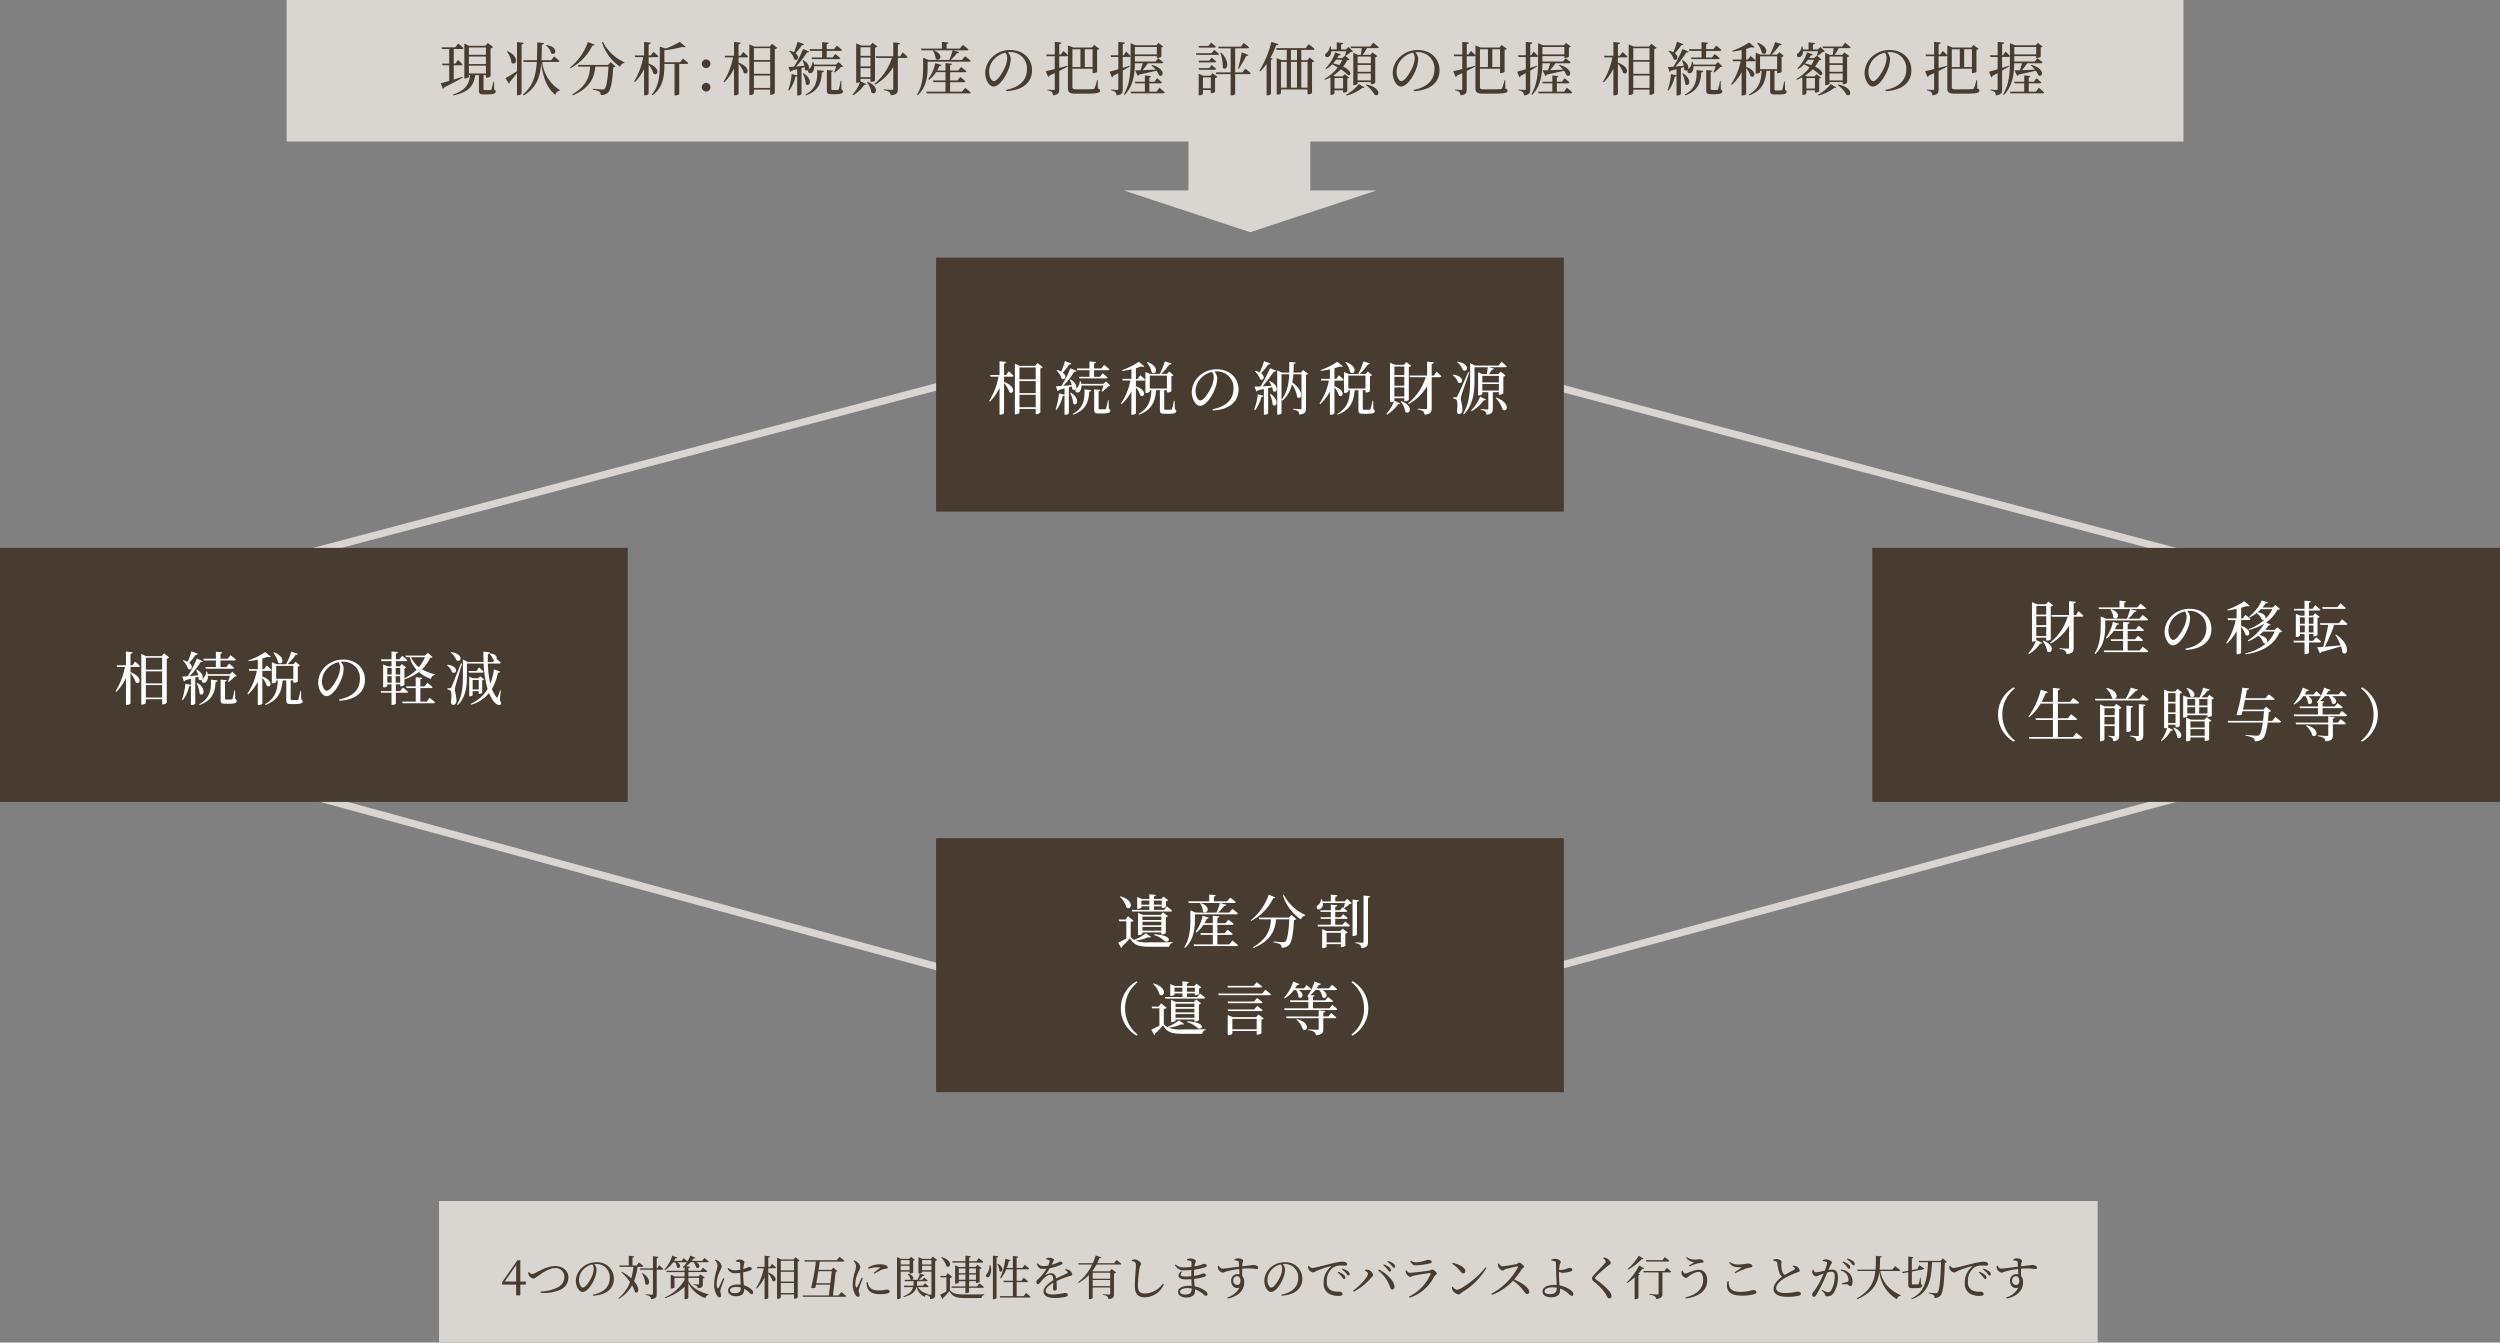 <svg xmlns="http://www.w3.org/2000/svg" width="689" height="370" viewBox="0 0 689 370">
  <rect x="0" y="0" width="689" height="370" fill="#808080" stroke="none"/>
  <g id="_4-pillar_ja" data-name="4-pillar_ja" transform="translate(-1257 -8728)">
    <path id="パス_128" data-name="パス 128" d="M0,0H522.767V39H0Z" transform="translate(1336 8728)" fill="#d9d5d1"/>
    <path id="パス_129" data-name="パス 129" d="M0,0H33.592V30H0Z" transform="translate(1584.53 8751.752)" fill="#d9d5d1"/>
    <path id="パス_130" data-name="パス 130" d="M34.792,0,69.584,11.5H0Z" transform="translate(1636.332 8792) rotate(-180)" fill="#d9d5d1"/>
    <path id="パス_131" data-name="パス 131" d="M172.743,46.966l-173-46L.257-.966l173,46Z" transform="translate(1685.5 8834.5)" fill="#d9d5d1"/>
    <path id="パス_132" data-name="パス 132" d="M.262,47.965l-.524-1.93,173-47,.524,1.93Z" transform="translate(1685.5 8947.5)" fill="#d9d5d1"/>
    <path id="パス_133" data-name="パス 133" d="M171.736,47.965l-172-47L.264-.965l172,47Z" transform="translate(1343.5 8947.5)" fill="#d9d5d1"/>
    <path id="パス_134" data-name="パス 134" d="M.256,46.967l-.511-1.934,174-46,.511,1.934Z" transform="translate(1341.5 8834.5)" fill="#d9d5d1"/>
    <path id="パス_135" data-name="パス 135" d="M0,0H173V70H0Z" transform="translate(1515 8799)" fill="#483b2f"/>
    <path id="パス_137" data-name="パス 137" d="M0,0H173V70H0Z" transform="translate(1257 8879)" fill="#483b2f"/>
    <path id="パス_139" data-name="パス 139" d="M0,0H173V70H0Z" transform="translate(1773 8879)" fill="#483b2f"/>
    <path id="パス_141" data-name="パス 141" d="M0,0H173V70H0Z" transform="translate(1515 8959)" fill="#483b2f"/>
    <path id="パス_143" data-name="パス 143" d="M0,0H457.108V39H0Z" transform="translate(1378 9059)" fill="#d9d5d1"/>
    <path id="パス_196" data-name="パス 196" d="M6.448-3.84c-.816.272-1.632.528-2.4.768V-7.008h2a.39.39,0,0,0,.416-.24C6-7.76,5.232-8.48,5.232-8.48l-.7,1.008h-.48v-4.016H6.32c.24,0,.384-.08.432-.256-.56-.512-1.456-1.264-1.456-1.264L4.48-11.952H.7l.128.464H2.8v4.016H.832l.112.464H2.8v4.3c-1.024.32-1.872.544-2.352.656L1.056-.512a.527.527,0,0,0,.352-.4c2.272-1.1,3.952-2.048,5.12-2.7ZM8.224-6.9h4.7v2.144h-4.7Zm4.7-5.024v2.032h-4.7V-11.92Zm0,4.576h-4.7v-2.08h4.7ZM15.152-2.48H14.96a19.9,19.9,0,0,1-.512,2.1c-.064.16-.112.192-.256.192-.112,0-.416.016-.752.016h-.8c-.352,0-.384-.048-.384-.256V-4.288h.672v.7h.208a1.7,1.7,0,0,0,1.072-.4v-7.68a1.435,1.435,0,0,0,.7-.336l-1.456-1.152-.688.784H8.3l-1.328-.608v9.6h.192c.544,0,1.056-.32,1.056-.448v-.464h.352C8.272-1.568,7.1-.032,3.824,1.056l.08.24C7.856.5,9.52-1.072,9.968-4.288h1.024v4.16c0,.864.176,1.136,1.28,1.136H13.36c1.776,0,2.24-.272,2.24-.768,0-.24-.048-.4-.4-.544ZM29.44-12.448A3.556,3.556,0,0,1,30.9-10.3c1.264.864,2.208-1.776-1.312-2.288ZM18.688-10.784a5.925,5.925,0,0,1,1.28,3.056c1.184,1.088,2.48-1.568-1.1-3.168Zm2.8-2.624v8.016C20.16-4.528,18.864-3.744,18.3-3.44l.976,1.488a.579.579,0,0,0,.24-.5c.8-.928,1.472-1.76,1.968-2.4V1.264h.256c.464,0,1.008-.32,1.008-.5v-13.52c.416-.064.544-.224.576-.448Zm11.28,5.472a.383.383,0,0,0,.416-.256C32.624-8.72,31.7-9.44,31.7-9.44l-.8,1.024H28.224c.064-1.3.1-2.72.112-4.256.384-.064.544-.24.576-.464l-1.856-.192c0,1.808-.016,3.44-.08,4.912h-3.76l.128.48h3.6C26.688-4.1,25.872-1.28,23.12,1.056l.24.24c3.52-2.176,4.5-5.024,4.816-8.96.3,2.9,1.168,6.672,3.9,8.832A1.3,1.3,0,0,1,33.264,0l.016-.192a10.434,10.434,0,0,1-4.848-7.744Zm8.256-5.488A15.2,15.2,0,0,1,36.08-6.4l.16.192a14.061,14.061,0,0,0,6.032-6.24c.4.048.528-.048.608-.24ZM46.56-7.1H38.288l.144.464h3.216c-.144,2.384-.7,5.248-4.976,7.664l.192.256C41.936-.912,42.8-3.936,43.072-6.64H46.7c-.176,3.184-.544,5.664-1.056,6.112a.9.9,0,0,1-.656.192c-.4,0-1.776-.112-2.592-.192l-.016.256a5.051,5.051,0,0,1,1.824.544,1.044,1.044,0,0,1,.352.912,2.82,2.82,0,0,0,1.984-.64C47.376-.192,47.808-2.8,48-6.448a1.052,1.052,0,0,0,.656-.256L47.3-7.856ZM44.9-13.344A12.533,12.533,0,0,0,49.92-6.608a1.472,1.472,0,0,1,1.152-1.056l.048-.176a12.048,12.048,0,0,1-5.968-5.648Zm12.864,4.1h2.288c.224,0,.384-.08.4-.256-.5-.512-1.376-1.216-1.376-1.216L58.32-9.712h-.56v-3.072c.416-.064.544-.224.576-.464l-1.824-.192v3.728H53.92l.128.464h2.224a19.564,19.564,0,0,1-2.512,6.7l.224.176a13.726,13.726,0,0,0,2.528-3.616V1.28h.256c.464,0,.992-.272.992-.432V-7.168a6.047,6.047,0,0,1,1.3,2.416c1.168.944,2.288-1.424-1.3-2.736ZM66.416-7.84H62.1v-3.312a31.781,31.781,0,0,0,4.928-.912c.448.128.752.128.928-.016l-1.6-1.392a21.877,21.877,0,0,1-3.9,1.856l-1.616-.544V-7.1c0,2.928-.256,5.856-2.208,8.176l.208.192C61.84-.944,62.1-4.3,62.1-7.1v-.272h2.8V1.3h.224c.656,0,1.072-.272,1.072-.352v-8.32h2.064a.4.4,0,0,0,.416-.256c-.544-.528-1.456-1.232-1.456-1.232ZM73.6-6.24a1.192,1.192,0,0,0,1.2-1.168,1.2,1.2,0,0,0-1.2-1.216,1.2,1.2,0,0,0-1.184,1.216A1.188,1.188,0,0,0,73.6-6.24Zm0,6.464A1.192,1.192,0,0,0,74.8-.944,1.2,1.2,0,0,0,73.6-2.16,1.2,1.2,0,0,0,72.416-.944,1.188,1.188,0,0,0,73.6.224Zm9.5-9.872h-.56v-3.136c.416-.064.544-.208.592-.448L81.3-13.44v3.792H78.72l.128.464h2.176a19.488,19.488,0,0,1-2.608,6.7l.224.176A13.749,13.749,0,0,0,81.3-6.128V1.28h.272c.464,0,.976-.272.976-.432V-7.424a7.164,7.164,0,0,1,1.44,2.48c1.152.9,2.16-1.44-1.44-2.8v-1.44H84.72c.224,0,.384-.08.432-.256-.5-.512-1.328-1.232-1.328-1.232Zm3.68,8.88V-4.192h4.48V-.768Zm4.48-7.216v3.328h-4.48V-7.984Zm0-3.744v3.28h-4.48v-3.28Zm.512-1.216-.672.784h-4.24l-1.344-.624V1.184h.224c.576,0,1.04-.32,1.04-.48V-.3h4.48v1.44h.192A1.731,1.731,0,0,0,92.544.688v-12.16a1.1,1.1,0,0,0,.672-.336Zm10.48,1.968h3.328v1.824h-2.928l.128.448h7.392c.224,0,.368-.08.416-.24-.512-.5-1.376-1.168-1.376-1.168l-.752.96h-1.616v-1.824h3.808a.383.383,0,0,0,.416-.256c-.544-.512-1.44-1.2-1.44-1.2l-.768.976h-2.016v-1.36c.352-.064.48-.208.512-.416l-1.776-.16v1.936h-3.456Zm-3.424-2.512a25.352,25.352,0,0,1-1.008,2.9,5.372,5.372,0,0,0-1.2-.464l-.16.112a5.371,5.371,0,0,1,1.472,2.272c.864.624,1.6-.656.288-1.664A14.487,14.487,0,0,0,100-12.544c.352.032.544-.112.608-.288Zm1.936,6.976a3.8,3.8,0,0,1,.048.72c.944.96,2.192-1.088-.432-2.64l-.208.064A7.659,7.659,0,0,1,100.7-6.88c-.832.08-1.632.144-2.336.208a22.888,22.888,0,0,0,3.024-3.872c.336.048.56-.064.64-.24l-1.7-.72a28.256,28.256,0,0,1-2.512,4.88c-.624.048-1.152.08-1.488.08L96.768-5.2a.554.554,0,0,0,.4-.336c.544-.144,1.056-.272,1.536-.4v1.712l-1.52-.352A18.623,18.623,0,0,1,96.24-.16l.256.128a10.623,10.623,0,0,0,1.728-3.84.6.6,0,0,0,.48-.176V1.3h.208A1.2,1.2,0,0,0,99.9.912V-6.256Zm-.5,1.792a7.845,7.845,0,0,1,.832,2.912c.976.976,2.144-1.216-.624-2.992ZM101.1,1.3c3.632-1.3,4.3-3.744,4.4-6.336.368-.032.528-.16.592-.416l-1.9-.24c.192,2.656-.272,5.248-3.232,6.768Zm9.76-4.016h-.176a21.936,21.936,0,0,1-.512,2.288c-.064.176-.112.208-.256.208a6.823,6.823,0,0,1-.688.016h-.752c-.32,0-.368-.064-.368-.256V-5.136c.3-.048.448-.192.48-.4l-1.7-.16V-.144c0,.816.176,1.1,1.232,1.1h1.024c1.7,0,2.176-.256,2.176-.752,0-.24-.064-.384-.416-.544ZM110.112-7.9l-.7.7h-6.08a4.542,4.542,0,0,0-.16-.72l-.256-.016a2.688,2.688,0,0,1-.816,1.872.743.743,0,0,0-.336.96c.208.4.832.336,1.136.032a2.372,2.372,0,0,0,.464-1.68h6.1a12.112,12.112,0,0,1-.544,1.584l.192.128a11.576,11.576,0,0,0,1.664-1.5c.3-.016.48-.032.592-.16Zm8.784-4.08v2.368H116.16v-2.368ZM116.16-6.7V-9.152H118.9V-6.7Zm0,2.976v-2.5H118.9v2.5Zm0,.464H118.9v.816h.208a1.411,1.411,0,0,0,1.04-.352v-9.088a.932.932,0,0,0,.656-.288l-1.344-1.056-.624.768h-2.48l-1.392-.576V-2.176h.208a1.562,1.562,0,0,0,.864-.224,10.184,10.184,0,0,1-2.08,3.456l.16.208a9.628,9.628,0,0,0,3.088-2.88c.352.064.5-.032.576-.192l-1.616-.768Zm1.712.9A5.932,5.932,0,0,1,119.168.5c1.248,1.008,2.464-1.616-1.1-2.944Zm9.2-7.136h-.624v-3.2c.4-.048.56-.208.576-.432l-1.84-.208V-9.5H120.32l.128.464H124.8a15.09,15.09,0,0,1-4.848,7.184l.192.208a13.85,13.85,0,0,0,5.04-4.9V-.576c0,.24-.08.336-.416.336-.368,0-2.176-.128-2.176-.128v.24a2.862,2.862,0,0,1,1.5.5,1.265,1.265,0,0,1,.384.9c1.76-.16,1.968-.752,1.968-1.744V-9.04H128.7c.224,0,.368-.08.416-.256-.48-.528-1.312-1.28-1.312-1.28Zm16.448-2.1h-3.632v-1.28c.352-.064.464-.208.5-.416l-1.792-.176V-11.6h-5.776l.144.464h12.512c.224,0,.384-.08.432-.256-.592-.528-1.536-1.232-1.536-1.232Zm-8.864,3.584H146.1c.24,0,.384-.08.416-.256-.576-.512-1.552-1.248-1.552-1.248l-.832,1.04h-3.12a11.637,11.637,0,0,0,1.728-1.888c.336.032.528-.1.592-.288l-1.792-.48a20.023,20.023,0,0,1-.912,2.656h-5.968V-8.5h.24l-1.488-.592V-6.56c0,2.4-.176,5.264-1.7,7.648l.192.176c2.544-2.256,2.752-5.648,2.752-7.824Zm1.44-3.024a5.072,5.072,0,0,1,.784,2.24c1.136.976,2.5-1.248-.624-2.32ZM144.144.272h-3.3V-2.352h3.824a.37.37,0,0,0,.4-.24c-.528-.5-1.424-1.184-1.424-1.184l-.768.96h-2.032V-5.1h4.064c.224,0,.384-.08.432-.256-.576-.512-1.472-1.184-1.472-1.184l-.8.976h-2.224V-7.04c.368-.048.5-.176.528-.4l-1.792-.176v2.048h-2.3a9.577,9.577,0,0,0,.608-1.216c.336.016.528-.128.576-.32l-1.7-.5a11.492,11.492,0,0,1-1.936,4.416l.224.176a7.909,7.909,0,0,0,1.936-2.1h2.592v2.288h-3.44l.128.464h3.312V.272h-5.312l.144.464H146.1c.224,0,.384-.08.432-.256-.592-.528-1.552-1.264-1.552-1.264Zm12.448-9.328a7.524,7.524,0,0,1-.608,2.592C155.36-5.072,153.9-2.64,152.9-2.64c-.656,0-1.312-1.168-1.312-2.624a5.115,5.115,0,0,1,1.584-3.616,6.011,6.011,0,0,1,2.96-1.616A2.614,2.614,0,0,1,156.592-9.056Zm-.24,9.184c5.264-.3,7.072-2.992,7.072-5.744,0-3.328-2.56-5.6-5.968-5.6a6.974,6.974,0,0,0-4.72,1.712,6.216,6.216,0,0,0-2.208,4.56c0,2.016,1.136,3.792,2.272,3.792,1.728,0,3.568-3.056,4.24-5.008a8.089,8.089,0,0,0,.512-2.656,3.009,3.009,0,0,0-.8-1.792c.208-.016.4-.032.592-.032a4.507,4.507,0,0,1,4.688,4.7c0,2.88-1.792,4.944-5.744,5.712Zm20.416-11.552v4.9H174.56v-4.9Zm3.344,0v4.9h-2.144v-4.9Zm1.424,8.5h-.208a10.166,10.166,0,0,1-.672,2.24.5.5,0,0,1-.464.24,21.286,21.286,0,0,1-2.16.064h-2.32c-.96,0-1.152-.176-1.152-.656V-6.048h5.552v1.184h.192c.608,0,1.056-.272,1.056-.384v-6.016a.938.938,0,0,0,.608-.272l-1.44-1.088-.56.72h-5.2l-1.44-.576v2.7c-.464-.5-1.248-1.184-1.248-1.184l-.72.992h-.432v-2.864c.384-.048.544-.208.592-.448l-1.824-.192v3.5h-2.368l.128.464h2.24v3.552c-1.088.272-1.984.48-2.5.576l.672,1.6a.588.588,0,0,0,.368-.384c.512-.24,1.008-.464,1.456-.688V-.512c0,.224-.08.3-.336.3-.272,0-1.664-.1-1.664-.1v.24a2.091,2.091,0,0,1,1.2.448,1.334,1.334,0,0,1,.288.9c1.568-.16,1.744-.7,1.744-1.7V-5.44c.96-.48,1.728-.9,2.352-1.216l-.064-.224c-.768.208-1.552.416-2.288.608V-9.5h2c.192,0,.352-.064.4-.192v8.96c0,1.248.56,1.552,2.24,1.552h2.4c3.456,0,4.208-.208,4.208-.864,0-.256-.144-.4-.608-.56Zm7.152-6.832h-.256v-3.072c.384-.048.544-.208.576-.448l-1.808-.192V-9.76h-2.128l.128.464h2V-5.92c-1.04.32-1.9.56-2.384.672l.624,1.568a.582.582,0,0,0,.352-.416c.5-.256.976-.512,1.408-.752V-.512c0,.224-.08.3-.336.3-.288,0-1.632-.1-1.632-.1v.24A2.125,2.125,0,0,1,186.4.384a1.439,1.439,0,0,1,.3.912c1.552-.16,1.728-.72,1.728-1.712V-5.552c.768-.432,1.424-.816,1.936-1.136l-.08-.208c-.624.208-1.248.416-1.856.608V-9.3h1.744c.224,0,.368-.08.416-.256-.448-.512-1.216-1.232-1.216-1.232Zm9.136-2.288v2.032h-6.048v-2.032Zm-3.888,4.48c-.176.592-.4,1.328-.608,1.92-.608.016-1.12.032-1.488.032l.72,1.5a.577.577,0,0,0,.416-.336c2.08-.448,3.616-.784,4.752-1.056a4.89,4.89,0,0,1,.688,1.248c1.248.8,2.048-1.76-1.936-2.864l-.144.144a8.871,8.871,0,0,1,1.152,1.168c-1.3.064-2.544.112-3.584.144a20.674,20.674,0,0,0,1.456-1.9h3.792c.224,0,.368-.08.416-.256-.528-.48-1.392-1.12-1.392-1.12l-.72.9h-5.68V-9.536h6.048v.512h.192a1.758,1.758,0,0,0,1.056-.368v-2.544a.77.77,0,0,0,.512-.24l-1.3-.992-.592.64H192l-1.408-.576v4.832c0,3.152-.176,6.528-1.872,9.264l.224.144c2.464-2.432,2.784-5.9,2.832-8.7ZM197.744.256H195.76V-2.032h3.04c.224,0,.384-.08.416-.256-.5-.48-1.312-1.168-1.312-1.168l-.736.976H195.76V-3.664c.32-.064.448-.192.464-.368l-1.7-.176V-2.48H191.76l.128.448h2.64V.256h-3.952L190.7.72h8.88c.224,0,.368-.08.416-.256-.528-.528-1.456-1.3-1.456-1.3Zm15.92-12.144c.224,0,.384-.064.432-.24-.5-.48-1.328-1.136-1.328-1.136l-.72.928h-2.736l.128.448Zm-.752,1.552h-4.32l.128.464h5.84a.383.383,0,0,0,.416-.256c-.512-.464-1.344-1.12-1.344-1.12Zm-3.584,2.048.128.48h4.3c.224,0,.384-.08.416-.256-.48-.464-1.232-1.072-1.232-1.072l-.688.848ZM213.76-5.76c.224,0,.384-.08.416-.256-.48-.448-1.232-1.072-1.232-1.072l-.688.864h-2.928l.128.464Zm-3.232,5.1V-3.68H212.7V-.656Zm2.016-3.472h-1.952l-1.232-.544V1.28h.176c.5,0,.992-.272.992-.384V-.192H212.7v.88h.192A1.472,1.472,0,0,0,213.872.3V-3.472a1.192,1.192,0,0,0,.656-.32l-1.344-1.024Zm8.848-.912h-1.984v-6.64h3.424c.224,0,.368-.08.4-.256-.544-.512-1.456-1.232-1.456-1.232l-.8,1.04h-6.24l.128.448h3.3v6.64H214.1l.128.48h3.936V1.3h.208c.64,0,1.04-.3,1.04-.4V-4.56h3.872c.224,0,.384-.08.416-.256-.544-.528-1.488-1.248-1.488-1.248Zm-6.064-5.408a12.864,12.864,0,0,1,.688,4.1c1.072,1.168,2.272-1.424-.464-4.16ZM220.4-6.016A29.657,29.657,0,0,0,222.448-9.6c.352.048.544-.128.576-.288l-1.808-.688c-.176,1.008-.608,3.12-1.008,4.48Zm8.992-7.44a27.76,27.76,0,0,1-3.312,7.984l.224.16a14.567,14.567,0,0,0,1.776-2.1V1.28h.208A1.446,1.446,0,0,0,229.28.9V-8.528c.288-.064.432-.16.5-.288l-.656-.24a24.619,24.619,0,0,0,1.584-3.472c.368,0,.544-.128.624-.32Zm8.24,12.624v-7.12h1.728v7.12Zm-5.6-7.12h1.6v7.12h-1.6Zm4.416,0v7.12h-1.664v-7.12Zm-1.664-3.3h1.664v2.832h-1.664ZM239.3-8.416h-1.664v-2.832h3.248a.383.383,0,0,0,.416-.256c-.592-.56-1.616-1.328-1.616-1.328l-.88,1.1h-8.08l.128.48h2.784v2.832h-1.408l-1.36-.56V1.072h.192a1.178,1.178,0,0,0,.976-.352V-.352h7.328V.976h.192a1.375,1.375,0,0,0,1.04-.352V-7.84a1.028,1.028,0,0,0,.624-.288l-1.3-1.024Zm10.72-2.48c-.1.4-.24.864-.336,1.152l.208.112a9.508,9.508,0,0,0,1.408-1.056.956.956,0,0,0,.608-.16l-1.248-1.216-.7.688h-1.36V-12.72c.4-.064.56-.224.56-.432l-1.76-.176v1.952h-1.536a6.045,6.045,0,0,0-.128-.816l-.24-.016a2.559,2.559,0,0,1-1.1,1.952c-.88,1.152,1.408,1.728,1.488-.64Zm-3.232,10.3v-2.9h2.368v2.9Zm2.144-7.952a11.128,11.128,0,0,1-.8,1.488c-.512-.16-1.072-.32-1.728-.464a10.116,10.116,0,0,0,.832-1.024ZM250.32-3.36a.738.738,0,0,0,.512-.256L249.6-4.544l-.576.592h-2.048l-.544-.224a11.173,11.173,0,0,0,2.1-1.728A10.129,10.129,0,0,1,250.48-4.32c1.008.272,1.168-1.136-1.328-2.32a9.975,9.975,0,0,0,1.136-1.76c.368-.016.512-.064.64-.208l-1.248-1.1-.736.72h-1.408c.144-.24.288-.5.416-.736.336.016.528-.112.592-.3l-1.568-.528a11.216,11.216,0,0,1-2.656,4.4l.192.192a7.859,7.859,0,0,0,1.632-1.3c.48.24,1.008.528,1.536.832a11.621,11.621,0,0,1-3.664,3.2l.16.224a14.414,14.414,0,0,0,1.5-.7V1.136h.192a1.026,1.026,0,0,0,.912-.384v-.88h2.368V.528h.176A1.574,1.574,0,0,0,250.32.16Zm-.176,4.688a12.086,12.086,0,0,0,4.384-2.16c.256.08.448.064.528-.08L253.5-1.824A11.435,11.435,0,0,1,250,1.1Zm5.264-2.9a8.258,8.258,0,0,1,2.464,2.72c1.344.7,1.968-2-2.32-2.864Zm1.392-7.84v1.84h-3.648v-1.84Zm-3.648,6.576v-1.92H256.8v1.92Zm0-4.272H256.8v1.888h-3.648Zm3.488-5.072h-5.424l.128.448h2.944c-.064.608-.144,1.344-.24,1.856h-.816l-1.264-.576v8.9h.192c.512,0,.992-.272.992-.416v-.416H256.8v.592h.192a1.581,1.581,0,0,0,1.024-.4V-9.248a1.077,1.077,0,0,0,.592-.288l-1.328-1.008-.624.672h-2.1a16.832,16.832,0,0,0,1.168-1.856h2.848a.39.39,0,0,0,.416-.24c-.576-.528-1.536-1.28-1.536-1.28ZM268.9-9.056a7.524,7.524,0,0,1-.608,2.592c-.624,1.392-2.08,3.824-3.088,3.824-.656,0-1.312-1.168-1.312-2.624a5.115,5.115,0,0,1,1.584-3.616,6.011,6.011,0,0,1,2.96-1.616A2.614,2.614,0,0,1,268.9-9.056Zm-.24,9.184c5.264-.3,7.072-2.992,7.072-5.744,0-3.328-2.56-5.6-5.968-5.6A6.974,6.974,0,0,0,265.04-9.5a6.216,6.216,0,0,0-2.208,4.56c0,2.016,1.136,3.792,2.272,3.792,1.728,0,3.568-3.056,4.24-5.008a8.089,8.089,0,0,0,.512-2.656,3.009,3.009,0,0,0-.8-1.792c.208-.016.4-.032.592-.032a4.507,4.507,0,0,1,4.688,4.7c0,2.88-1.792,4.944-5.744,5.712Zm20.416-11.552v4.9h-2.208v-4.9Zm3.344,0v4.9h-2.144v-4.9Zm1.424,8.5h-.208a10.166,10.166,0,0,1-.672,2.24.5.5,0,0,1-.464.24,21.286,21.286,0,0,1-2.16.064h-2.32c-.96,0-1.152-.176-1.152-.656V-6.048h5.552v1.184h.192c.608,0,1.056-.272,1.056-.384v-6.016a.938.938,0,0,0,.608-.272l-1.44-1.088-.56.72h-5.2l-1.44-.576v2.7c-.464-.5-1.248-1.184-1.248-1.184l-.72.992h-.432v-2.864c.384-.048.544-.208.592-.448L282-13.472v3.5h-2.368l.128.464H282v3.552c-1.088.272-1.984.48-2.5.576l.672,1.6a.588.588,0,0,0,.368-.384c.512-.24,1.008-.464,1.456-.688V-.512c0,.224-.08.3-.336.3-.272,0-1.664-.1-1.664-.1v.24a2.091,2.091,0,0,1,1.2.448,1.334,1.334,0,0,1,.288.9c1.568-.16,1.744-.7,1.744-1.7V-5.44c.96-.48,1.728-.9,2.352-1.216l-.064-.224c-.768.208-1.552.416-2.288.608V-9.5h2c.192,0,.352-.064.4-.192v8.96c0,1.248.56,1.552,2.24,1.552h2.4c3.456,0,4.208-.208,4.208-.864,0-.256-.144-.4-.608-.56Zm7.152-6.832h-.256v-3.072c.384-.048.544-.208.576-.448l-1.808-.192V-9.76h-2.128l.128.464h2V-5.92c-1.04.32-1.9.56-2.384.672l.624,1.568A.582.582,0,0,0,298.1-4.1c.5-.256.976-.512,1.408-.752V-.512c0,.224-.08.3-.336.3-.288,0-1.632-.1-1.632-.1v.24A2.125,2.125,0,0,1,298.7.384a1.439,1.439,0,0,1,.3.912c1.552-.16,1.728-.72,1.728-1.712V-5.552c.768-.432,1.424-.816,1.936-1.136l-.08-.208c-.624.208-1.248.416-1.856.608V-9.3h1.744c.224,0,.368-.08.416-.256-.448-.512-1.216-1.232-1.216-1.232Zm9.136-2.288v2.032H304.08v-2.032Zm-3.888,4.48c-.176.592-.4,1.328-.608,1.92-.608.016-1.12.032-1.488.032l.72,1.5a.577.577,0,0,0,.416-.336c2.08-.448,3.616-.784,4.752-1.056a4.889,4.889,0,0,1,.688,1.248c1.248.8,2.048-1.76-1.936-2.864l-.144.144a8.871,8.871,0,0,1,1.152,1.168c-1.3.064-2.544.112-3.584.144a20.671,20.671,0,0,0,1.456-1.9h3.792c.224,0,.368-.08.416-.256-.528-.48-1.392-1.12-1.392-1.12l-.72.9h-5.68V-9.536h6.048v.512h.192a1.758,1.758,0,0,0,1.056-.368v-2.544a.77.77,0,0,0,.512-.24l-1.3-.992-.592.64h-5.7L302.9-13.1v4.832c0,3.152-.176,6.528-1.872,9.264l.224.144c2.464-2.432,2.784-5.9,2.832-8.7ZM310.048.256h-1.984V-2.032h3.04c.224,0,.384-.08.416-.256-.5-.48-1.312-1.168-1.312-1.168l-.736.976h-1.408V-3.664c.32-.064.448-.192.464-.368l-1.7-.176V-2.48h-2.768l.128.448h2.64V.256H302.88l.128.464h8.88c.224,0,.368-.08.416-.256-.528-.528-1.456-1.3-1.456-1.3Zm15.408-9.9h-.56v-3.136c.416-.064.544-.208.592-.448l-1.84-.208v3.792h-2.576l.128.464h2.176a19.489,19.489,0,0,1-2.608,6.7l.224.176a13.749,13.749,0,0,0,2.656-3.824V1.28h.272c.464,0,.976-.272.976-.432V-7.424a7.164,7.164,0,0,1,1.44,2.48c1.152.9,2.16-1.44-1.44-2.8v-1.44h2.176c.224,0,.384-.08.432-.256-.5-.512-1.328-1.232-1.328-1.232Zm3.68,8.88V-4.192h4.48V-.768Zm4.48-7.216v3.328h-4.48V-7.984Zm0-3.744v3.28h-4.48v-3.28Zm.512-1.216-.672.784h-4.24l-1.344-.624V1.184h.224c.576,0,1.04-.32,1.04-.48V-.3h4.48v1.44h.192A1.731,1.731,0,0,0,334.9.688v-12.16a1.1,1.1,0,0,0,.672-.336Zm10.48,1.968h3.328v1.824h-2.928l.128.448h7.392c.224,0,.368-.08.416-.24-.512-.5-1.376-1.168-1.376-1.168l-.752.96H349.2v-1.824h3.808a.383.383,0,0,0,.416-.256c-.544-.512-1.44-1.2-1.44-1.2l-.768.976H349.2v-1.36c.352-.064.48-.208.512-.416l-1.776-.16v1.936H344.48Zm-3.424-2.512a25.352,25.352,0,0,1-1.008,2.9,5.372,5.372,0,0,0-1.2-.464l-.16.112a5.371,5.371,0,0,1,1.472,2.272c.864.624,1.6-.656.288-1.664a14.487,14.487,0,0,0,1.776-2.208c.352.032.544-.112.608-.288Zm1.936,6.976a3.8,3.8,0,0,1,.048.72c.944.96,2.192-1.088-.432-2.64l-.208.064a7.659,7.659,0,0,1,.528,1.488c-.832.08-1.632.144-2.336.208a22.887,22.887,0,0,0,3.024-3.872c.336.048.56-.064.64-.24l-1.7-.72a28.256,28.256,0,0,1-2.512,4.88c-.624.048-1.152.08-1.488.08L339.12-5.2a.554.554,0,0,0,.4-.336c.544-.144,1.056-.272,1.536-.4v1.712l-1.52-.352a18.621,18.621,0,0,1-.944,4.416l.256.128a10.623,10.623,0,0,0,1.728-3.84.6.6,0,0,0,.48-.176V1.3h.208a1.2,1.2,0,0,0,.992-.384V-6.256Zm-.5,1.792a7.845,7.845,0,0,1,.832,2.912c.976.976,2.144-1.216-.624-2.992Zm.832,6.016c3.632-1.3,4.3-3.744,4.4-6.336.368-.032.528-.16.592-.416l-1.9-.24c.192,2.656-.272,5.248-3.232,6.768Zm9.76-4.016h-.176a21.932,21.932,0,0,1-.512,2.288c-.064.176-.112.208-.256.208a6.822,6.822,0,0,1-.688.016h-.752c-.32,0-.368-.064-.368-.256V-5.136c.3-.048.448-.192.48-.4l-1.7-.16V-.144c0,.816.176,1.1,1.232,1.1H351.5c1.7,0,2.176-.256,2.176-.752,0-.24-.064-.384-.416-.544ZM352.464-7.9l-.7.7h-6.08a4.545,4.545,0,0,0-.16-.72l-.256-.016a2.688,2.688,0,0,1-.816,1.872.743.743,0,0,0-.336.96c.208.4.832.336,1.136.032a2.372,2.372,0,0,0,.464-1.68h6.1a12.111,12.111,0,0,1-.544,1.584l.192.128a11.577,11.577,0,0,0,1.664-1.5c.3-.016.48-.032.592-.16Zm10.784-5.248a7.588,7.588,0,0,1,1.36,2.768c1.2.96,2.336-1.52-1.184-2.864Zm-3.008,5.04h2.144c.224,0,.384-.08.432-.256-.512-.5-1.36-1.2-1.36-1.2l-.736.992h-.48V-11.52c.56-.16,1.056-.32,1.472-.464.432.128.72.112.88-.032L361.04-13.3a19.571,19.571,0,0,1-4.64,2.3l.08.224a23.682,23.682,0,0,0,2.512-.448v2.64h-2.5l.128.464h2.1a17.07,17.07,0,0,1-2.608,6.3l.208.208a12.977,12.977,0,0,0,2.672-3.5V1.312h.208c.624,0,1.04-.3,1.04-.416v-7.1a5.648,5.648,0,0,1,1.2,2.176c1.088.864,2.128-1.36-1.2-2.512Zm3.824-1.376h4.72V-5.92h-4.72Zm6.848,6.96H370.7a21.809,21.809,0,0,1-.5,2.224c-.064.176-.112.208-.256.208-.128.016-.4.016-.736.016h-.784c-.336,0-.384-.064-.384-.272v-5.12h.736v.64h.24a1.419,1.419,0,0,0,.992-.368V-9.3a1.206,1.206,0,0,0,.592-.288l-1.184-1.024-.608.64h-.032v.016h-1.568a15.835,15.835,0,0,0,2.224-2.576c.352.016.544-.112.624-.288l-1.84-.592A19.434,19.434,0,0,1,366.8-9.952h-2.656l-1.28-.544V-4.7h.176c.5,0,1.024-.272,1.024-.384v-.384h.448c-.128,2.96-.832,4.944-3.52,6.544l.112.224c3.376-1.312,4.432-3.376,4.72-6.768h1.024V-.064c0,.816.192,1.1,1.248,1.1h1.056c1.776,0,2.208-.24,2.208-.72,0-.24-.064-.384-.4-.528Zm9.152-8.368c-.1.4-.24.864-.336,1.152l.208.112a9.507,9.507,0,0,0,1.408-1.056.956.956,0,0,0,.608-.16L380.7-12.064l-.7.688h-1.36V-12.72c.4-.064.56-.224.56-.432l-1.76-.176v1.952H375.9a6.045,6.045,0,0,0-.128-.816l-.24-.016a2.559,2.559,0,0,1-1.1,1.952c-.88,1.152,1.408,1.728,1.488-.64Zm-3.232,10.3v-2.9H379.2v2.9Zm2.144-7.952a11.13,11.13,0,0,1-.8,1.488c-.512-.16-1.072-.32-1.728-.464a10.118,10.118,0,0,0,.832-1.024Zm1.392,5.184a.738.738,0,0,0,.512-.256l-1.232-.928-.576.592h-2.048l-.544-.224a11.172,11.172,0,0,0,2.1-1.728,10.128,10.128,0,0,1,1.952,1.584c1.008.272,1.168-1.136-1.328-2.32a9.976,9.976,0,0,0,1.136-1.76c.368-.016.512-.064.64-.208l-1.248-1.1-.736.72h-1.408c.144-.24.288-.5.416-.736.336.016.528-.112.592-.3l-1.568-.528a11.215,11.215,0,0,1-2.656,4.4l.192.192a7.859,7.859,0,0,0,1.632-1.3c.48.24,1.008.528,1.536.832a11.621,11.621,0,0,1-3.664,3.2l.16.224a14.416,14.416,0,0,0,1.5-.7V1.136h.192a1.026,1.026,0,0,0,.912-.384v-.88H379.2V.528h.176a1.574,1.574,0,0,0,.992-.368Zm-.176,4.688a12.086,12.086,0,0,0,4.384-2.16c.256.08.448.064.528-.08l-1.552-.912a11.436,11.436,0,0,1-3.5,2.928Zm5.264-2.9a8.258,8.258,0,0,1,2.464,2.72c1.344.7,1.968-2-2.32-2.864Zm1.392-7.84v1.84H383.2v-1.84ZM383.2-2.832v-1.92h3.648v1.92Zm0-4.272h3.648v1.888H383.2Zm3.488-5.072h-5.424l.128.448h2.944c-.064.608-.144,1.344-.24,1.856h-.816l-1.264-.576v8.9h.192c.512,0,.992-.272.992-.416v-.416h3.648v.592h.192a1.581,1.581,0,0,0,1.024-.4V-9.248a1.077,1.077,0,0,0,.592-.288l-1.328-1.008-.624.672h-2.1a16.832,16.832,0,0,0,1.168-1.856h2.848a.39.39,0,0,0,.416-.24c-.576-.528-1.536-1.28-1.536-1.28Zm12.256,3.12a7.524,7.524,0,0,1-.608,2.592c-.624,1.392-2.08,3.824-3.088,3.824-.656,0-1.312-1.168-1.312-2.624A5.115,5.115,0,0,1,395.52-8.88a6.011,6.011,0,0,1,2.96-1.616A2.614,2.614,0,0,1,398.944-9.056ZM398.7.128c5.264-.3,7.072-2.992,7.072-5.744,0-3.328-2.56-5.6-5.968-5.6a6.974,6.974,0,0,0-4.72,1.712,6.216,6.216,0,0,0-2.208,4.56c0,2.016,1.136,3.792,2.272,3.792,1.728,0,3.568-3.056,4.24-5.008a8.088,8.088,0,0,0,.512-2.656,3.009,3.009,0,0,0-.8-1.792c.208-.016.4-.032.592-.032a4.507,4.507,0,0,1,4.688,4.7c0,2.88-1.792,4.944-5.744,5.712ZM419.12-11.424v4.9h-2.208v-4.9Zm3.344,0v4.9H420.32v-4.9Zm1.424,8.5h-.208a10.166,10.166,0,0,1-.672,2.24.5.5,0,0,1-.464.24,21.286,21.286,0,0,1-2.16.064h-2.32c-.96,0-1.152-.176-1.152-.656V-6.048h5.552v1.184h.192c.608,0,1.056-.272,1.056-.384v-6.016a.938.938,0,0,0,.608-.272l-1.44-1.088-.56.72h-5.2l-1.44-.576v2.7c-.464-.5-1.248-1.184-1.248-1.184l-.72.992h-.432v-2.864c.384-.048.544-.208.592-.448l-1.824-.192v3.5H409.68l.128.464h2.24v3.552c-1.088.272-1.984.48-2.5.576l.672,1.6a.588.588,0,0,0,.368-.384c.512-.24,1.008-.464,1.456-.688V-.512c0,.224-.08.3-.336.3-.272,0-1.664-.1-1.664-.1v.24a2.091,2.091,0,0,1,1.2.448,1.334,1.334,0,0,1,.288.9c1.568-.16,1.744-.7,1.744-1.7V-5.44c.96-.48,1.728-.9,2.352-1.216l-.064-.224c-.768.208-1.552.416-2.288.608V-9.5h2c.192,0,.352-.064.4-.192v8.96c0,1.248.56,1.552,2.24,1.552h2.4c3.456,0,4.208-.208,4.208-.864,0-.256-.144-.4-.608-.56ZM431.04-9.76h-.256v-3.072c.384-.048.544-.208.576-.448l-1.808-.192V-9.76h-2.128l.128.464h2V-5.92c-1.04.32-1.9.56-2.384.672l.624,1.568a.582.582,0,0,0,.352-.416c.5-.256.976-.512,1.408-.752V-.512c0,.224-.08.3-.336.3-.288,0-1.632-.1-1.632-.1v.24a2.125,2.125,0,0,1,1.168.448,1.439,1.439,0,0,1,.3.912c1.552-.16,1.728-.72,1.728-1.712V-5.552c.768-.432,1.424-.816,1.936-1.136l-.08-.208c-.624.208-1.248.416-1.856.608V-9.3h1.744c.224,0,.368-.08.416-.256-.448-.512-1.216-1.232-1.216-1.232Zm9.136-2.288v2.032h-6.048v-2.032Zm-3.888,4.48c-.176.592-.4,1.328-.608,1.92-.608.016-1.12.032-1.488.032l.72,1.5a.577.577,0,0,0,.416-.336c2.08-.448,3.616-.784,4.752-1.056a4.889,4.889,0,0,1,.688,1.248c1.248.8,2.048-1.76-1.936-2.864l-.144.144a8.871,8.871,0,0,1,1.152,1.168c-1.3.064-2.544.112-3.584.144a20.671,20.671,0,0,0,1.456-1.9H441.5c.224,0,.368-.08.416-.256-.528-.48-1.392-1.12-1.392-1.12l-.72.9h-5.68V-9.536h6.048v.512h.192a1.758,1.758,0,0,0,1.056-.368v-2.544a.77.77,0,0,0,.512-.24l-1.3-.992-.592.64h-5.7l-1.408-.576v4.832c0,3.152-.176,6.528-1.872,9.264l.224.144c2.464-2.432,2.784-5.9,2.832-8.7ZM440.1.256h-1.984V-2.032h3.04c.224,0,.384-.08.416-.256-.5-.48-1.312-1.168-1.312-1.168l-.736.976h-1.408V-3.664c.32-.064.448-.192.464-.368l-1.7-.176V-2.48h-2.768l.128.448h2.64V.256h-3.952l.128.464h8.88c.224,0,.368-.08.416-.256-.528-.528-1.456-1.3-1.456-1.3Z" transform="translate(1378 8753)" fill="#483b2f"/>
    <path id="パス_200" data-name="パス 200" d="M1.105-3.8,4.251-8.333V-3.8Zm5.8,0H5.4V-9.672H4.6L.39-3.653v.689H4.251V0H5.4V-2.964H6.9Zm.663-2.509a2.426,2.426,0,0,0,.182.806A1.774,1.774,0,0,0,9-4.628c.416,0,.741-.364,1.638-.949.9-.611,2.7-1.924,4.329-1.924A2.341,2.341,0,0,1,17.537-5.1a3.192,3.192,0,0,1-2.067,3A11.047,11.047,0,0,1,11-1.053l.026.351a11.37,11.37,0,0,0,5.213-.754,3.771,3.771,0,0,0,2.418-3.458c0-1.651-1.3-3.159-3.679-3.159-1.989,0-3.978,1.17-5.3,1.807A2.073,2.073,0,0,1,8.619-5.9a1.286,1.286,0,0,1-.858-.507Zm18.07-1.053a6.113,6.113,0,0,1-.494,2.106c-.507,1.131-1.69,3.107-2.509,3.107-.533,0-1.066-.949-1.066-2.132a4.156,4.156,0,0,1,1.287-2.938,4.884,4.884,0,0,1,2.405-1.313A2.124,2.124,0,0,1,25.636-7.358ZM25.441.1c4.277-.247,5.746-2.431,5.746-4.667a4.536,4.536,0,0,0-4.849-4.55A5.666,5.666,0,0,0,22.5-7.722a5.05,5.05,0,0,0-1.794,3.705c0,1.638.923,3.081,1.846,3.081,1.4,0,2.9-2.483,3.445-4.069a6.572,6.572,0,0,0,.416-2.158,2.445,2.445,0,0,0-.65-1.456c.169-.013.325-.026.481-.026a3.662,3.662,0,0,1,3.809,3.822c0,2.34-1.456,4.017-4.667,4.641ZM38.974-7.852c.182,0,.3-.065.338-.208-.442-.416-1.2-1.014-1.2-1.014l-.65.845H36.309V-10.4c.325-.052.442-.182.455-.364l-1.469-.143v2.678H32.669l.1.377h3.783a17.417,17.417,0,0,1-.572,3.159,12.926,12.926,0,0,0-2.535-1.781l-.169.13a17.277,17.277,0,0,1,2.366,2.678A10.544,10.544,0,0,1,32.4.832l.117.156A9.668,9.668,0,0,0,36.2-2.782a6.156,6.156,0,0,1,.754,1.833c.975.741,1.6-.858-.221-2.964a15.754,15.754,0,0,0,.975-3.939Zm-.065,1.82a5.979,5.979,0,0,1,.936,2.9c.975.962,2.054-1.326-.78-2.977Zm4.2-1.391h-.117V-10.27c.312-.039.442-.169.468-.351l-1.508-.169v3.367H38.376l.1.364h3.471V-.468c0,.195-.065.273-.3.273-.3,0-1.729-.1-1.729-.1v.2a2.406,2.406,0,0,1,1.2.4,1.225,1.225,0,0,1,.312.754c1.391-.143,1.56-.624,1.56-1.43V-7.059H44.46a.317.317,0,0,0,.338-.195c-.4-.429-1.079-1.053-1.079-1.053Zm8.606,2.6h2.951v1.586c0,.156-.052.234-.234.234-.26,0-1.287-.078-1.287-.078v.208a1.874,1.874,0,0,1,.923.3.967.967,0,0,1,.234.611c1.235-.091,1.4-.507,1.4-1.183v-1.5a.889.889,0,0,0,.533-.26l-1.209-.884-.494.572H51.714v-1.2h4.862c.195,0,.312-.065.351-.208-.455-.429-1.209-1.014-1.209-1.014l-.65.845H51.714v-.741c.325-.052.429-.182.468-.364l-1.131-.117a7.42,7.42,0,0,0,1.3-1.118h.806a3.526,3.526,0,0,1,.7,1.456c.767.585,1.547-.676.039-1.456h3.081c.169,0,.312-.065.338-.208-.442-.4-1.17-.962-1.17-.962L55.51-9.5H52.689c.169-.208.325-.442.481-.676a.442.442,0,0,0,.507-.208l-1.4-.572a9.876,9.876,0,0,1-.819,1.612c-.4-.377-1.04-.9-1.04-.9l-.585.741H47.775c.13-.221.26-.455.377-.689a.489.489,0,0,0,.52-.208l-1.391-.559A10.168,10.168,0,0,1,45.11-7.111l.156.156a7.584,7.584,0,0,0,2.262-2.171h.533a3.326,3.326,0,0,1,.507,1.417c.7.624,1.534-.6.065-1.417h2.483a.372.372,0,0,0,.221-.052,7.41,7.41,0,0,1-1.209,1.456l.156.169c.13-.065.26-.143.39-.221v.988H45.669l.1.377h4.9v1.2H47.983l-1.131-.468v3.8h.156a1.324,1.324,0,0,0,.884-.3V-4.823h2.782v.533A11.423,11.423,0,0,1,45.2.559l.1.195a13.782,13.782,0,0,0,5.369-3.12V1.053h.195c.4,0,.845-.221.845-.351V-3.38A8.352,8.352,0,0,0,56.394.767a1.139,1.139,0,0,1,.884-.9L57.3-.273c-2.275-.572-4.628-1.794-5.59-3.692Zm9.62.039c-.312.663-1.014,2.3-1.3,2.743-.117.182-.234.169-.312,0a2.544,2.544,0,0,1-.208-1.2A8.753,8.753,0,0,1,60.4-6.682c.312-.728.507-.975.507-1.274a2.359,2.359,0,0,0-.936-1.508,2.279,2.279,0,0,0-.767-.4l-.195.156a2.349,2.349,0,0,1,.741,1.456,7.066,7.066,0,0,1-.325,1.573,13.371,13.371,0,0,0-.611,3.6A5.838,5.838,0,0,0,59.579.013c.208.312.429.533.689.533a.435.435,0,0,0,.455-.494c0-.351-.195-.767-.195-1.183a4.086,4.086,0,0,1,.182-.923c.169-.468.689-1.9.936-2.587Zm4.823,2.665c0,1-.26,1.508-1.651,1.508-.728,0-1.313-.234-1.313-.793,0-.6.832-.923,1.612-.923a5.439,5.439,0,0,1,1.352.156Zm.663-4.225a13.515,13.515,0,0,0,1.716-.442c.468-.182.663-.286.663-.585s-.455-.468-.767-.468c-.117,0-.338.156-1,.39-.156.065-.351.13-.585.208a8.4,8.4,0,0,1,.117-1.027,8.252,8.252,0,0,0,.208-.91c0-.312-.715-.7-1.365-.7a2.649,2.649,0,0,0-1.014.325l.026.247a4.543,4.543,0,0,1,.923.156c.2.065.26.13.26.494v1.612a7.581,7.581,0,0,1-1.5.143,2.976,2.976,0,0,1-1.794-.65l-.182.169A2.088,2.088,0,0,0,64.6-6.1,10.356,10.356,0,0,0,66-6.2c.013,1.053.091,2.353.13,3.263a5.783,5.783,0,0,0-.845-.052c-1.43,0-2.626.52-2.626,1.664,0,1,.962,1.56,2.119,1.56,1.638,0,2.3-.689,2.3-1.755a2.4,2.4,0,0,0-.013-.3A5.679,5.679,0,0,1,68.484-.78c.3.273.468.442.689.442.26,0,.4-.182.4-.494a1.066,1.066,0,0,0-.416-.754A4.955,4.955,0,0,0,67-2.769c-.078-.936-.182-2.145-.182-3.445Zm7.371-1.5h-.455v-2.548c.338-.052.442-.169.481-.364l-1.495-.169v3.081H70.629l.1.377H72.5a15.834,15.834,0,0,1-2.119,5.447l.182.143a11.171,11.171,0,0,0,2.158-3.107V1.04h.221c.377,0,.793-.221.793-.351V-6.032a5.821,5.821,0,0,1,1.17,2.015c.936.728,1.755-1.17-1.17-2.275v-1.17H75.5c.182,0,.312-.065.351-.208-.4-.416-1.079-1-1.079-1Zm2.99,7.215V-3.406h3.64V-.624Zm3.64-5.863v2.7h-3.64v-2.7Zm0-3.042v2.665h-3.64V-9.529Zm.416-.988-.546.637H77.246l-1.092-.507V.962h.182c.468,0,.845-.26.845-.39V-.247h3.64V.923h.156a1.406,1.406,0,0,0,.884-.364v-9.88a.894.894,0,0,0,.546-.273Zm5.72,7.189c.195-.988.39-2.184.572-3.315h3.705l-.39,3.315ZM93.106.026H91.572L92.313-6.5a.721.721,0,0,0,.481-.182l-1.118-.949-.533.611H87.594c.13-.845.247-1.651.325-2.288H94.38c.182,0,.325-.065.351-.208-.52-.455-1.365-1.1-1.365-1.1l-.741.923H83.694l.117.39h3.055A57.882,57.882,0,0,1,85.54-2.054a1.637,1.637,0,0,0,1.183-.078c.052-.247.1-.52.169-.819h3.9L90.454.026H83.2L83.3.4h11.57A.311.311,0,0,0,95.212.2C94.705-.273,93.847-.91,93.847-.91Zm6.422-4.914c-.312.65-1.027,2.171-1.326,2.626-.117.182-.208.156-.3-.013A2.1,2.1,0,0,1,97.734-3.3a7.761,7.761,0,0,1,.858-3.185c.325-.728.507-.975.507-1.287a2.287,2.287,0,0,0-.936-1.456,2.6,2.6,0,0,0-.754-.4l-.195.169a2.105,2.105,0,0,1,.715,1.4,7.869,7.869,0,0,1-.312,1.586,12.138,12.138,0,0,0-.611,3.393A5.655,5.655,0,0,0,97.773-.1.916.916,0,0,0,98.462.4c.3,0,.455-.182.455-.494s-.26-.754-.26-1.157a3.711,3.711,0,0,1,.208-.949c.13-.494.689-1.859.949-2.561Zm1.287,1.261a4.48,4.48,0,0,0,.13,1.144c.325,1.378,1.4,2.158,3.562,2.158,1.456,0,2.691-.156,2.691-.767,0-.338-.416-.494-.819-.494a12.141,12.141,0,0,1-2.184.234c-1.612,0-2.275-.429-2.73-1.235a4.8,4.8,0,0,1-.364-1.079Zm.52-3.705a8.028,8.028,0,0,1,2.379-.4c.884,0,.871.091.715.247-.247.234-1.1.871-1.677,1.3l.208.234A20.635,20.635,0,0,1,105.092-7.1a5.161,5.161,0,0,1,1.157-.247c.286-.039.4-.169.4-.377a.617.617,0,0,0-.429-.533,4.19,4.19,0,0,0-1.82-.3,6.078,6.078,0,0,0-3.172.923ZM112.684-9.7v1.183h-2.457V-9.7Zm-2.457,2.769V-8.151h2.457v1.222Zm2.457.377v.572h.156c.338,0,.819-.221.832-.325v-3.25a.975.975,0,0,0,.481-.221l-1.079-.832-.507.546h-2.275l-1.079-.507V1.04h.182c.481,0,.832-.26.832-.4V-6.552Zm3.445-.377V-8.151H118.7v1.222ZM118.7-9.7v1.183h-2.574V-9.7Zm.364-.988-.494.624h-2.379l-1.066-.455v4.5h.156c.416,0,.845-.221.845-.325v-.208H118.7v6.11c0,.169-.052.247-.247.247-.156,0-.676-.039-.975-.065l.143-.026.013-.156a3.959,3.959,0,0,1-2.678-1.833h2.626a.3.3,0,0,0,.325-.208,11.572,11.572,0,0,0-1-.845l-.533.663h-1.7A11.4,11.4,0,0,0,114.79-3.9h2.522c.182,0,.312-.065.338-.208-.377-.351-.975-.793-.975-.793l-.507.611h-.91a10.343,10.343,0,0,0,1.066-1.079.466.466,0,0,0,.494-.234l-1.287-.377a11.678,11.678,0,0,1-.663,1.69H113.4c.494-.156.6-1.183-1.1-1.664l-.143.091a2.664,2.664,0,0,1,.741,1.443.7.7,0,0,0,.234.13H111.28l.1.39h2.431a9.184,9.184,0,0,1-.091,1.235H111.1l.1.39h2.444c-.247,1.04-.91,1.872-2.7,2.548l.156.208c2.3-.65,3.146-1.547,3.484-2.756h.078A3.864,3.864,0,0,0,116.9.429a.7.7,0,0,1,.39-.624v.13a1.435,1.435,0,0,1,.858.351,1.453,1.453,0,0,1,.221.767c1.222-.13,1.365-.572,1.365-1.378V-9.5a1.061,1.061,0,0,0,.546-.26Zm11.908,3.25V-6.1H129.09V-7.436ZM129.09-4.3v-1.43h1.885V-4.3Zm-2.847,0v-1.43h1.82V-4.3Zm1.82-3.133V-6.1h-1.82V-7.436Zm-3.536-1.586h3.536v1.2h-1.742l-1.092-.455v5.057h.156c.416,0,.858-.221.858-.325v-.364h1.82v1.456H124.2l.1.377h3.757V-.6h.195c.39,0,.832-.221.832-.351V-2.08h3.744a.311.311,0,0,0,.338-.208c-.468-.429-1.235-1-1.235-1l-.676.832H129.09V-3.913h1.885v.52h.156a1.339,1.339,0,0,0,.858-.325V-7.254a1.066,1.066,0,0,0,.559-.26l-1.17-.9-.533.585H129.09v-1.2h3.562c.182,0,.3-.065.338-.208a13.509,13.509,0,0,0-1.235-1l-.663.819h-2v-1.014c.338-.052.429-.182.468-.364l-1.495-.156v1.534h-3.64Zm-3.185-1.417a5.085,5.085,0,0,1,1.5,2.392c1.092.806,1.976-1.547-1.352-2.5Zm2.47,5.616a1.046,1.046,0,0,0,.637-.26L123.214-6.11l-.572.754h-1.508l.078.39h1.612v3.887c-.637.364-1.287.7-1.729.9l.676,1.209a.265.265,0,0,0,.156-.312,22.467,22.467,0,0,0,1.729-1.872c.91,1.573,1.963,1.9,4.381,1.9h4.472a.894.894,0,0,1,.741-.858V-.3c-1.612.052-3.679.052-5.226.052-2.3,0-3.289-.143-4.212-1.157Zm10.894-3.5a3.981,3.981,0,0,1-.7,2.379.612.612,0,0,0-.182.793c.208.286.7.156.936-.182a3.773,3.773,0,0,0,.182-2.977Zm.936-2.626v12h.208c.39,0,.806-.221.806-.351V-10.413c.338-.052.429-.182.468-.364Zm1.17,2.3a4.161,4.161,0,0,1,.624,1.937c.728.715,1.651-.858-.455-2.015ZM144.118.221h-1.924V-3.64h2.769c.182,0,.312-.065.351-.208-.442-.442-1.17-1.027-1.17-1.027l-.65.858h-1.3V-7.176H145.3c.182,0,.3-.065.338-.208-.442-.429-1.2-1.04-1.2-1.04l-.65.871h-1.6v-2.8c.3-.039.39-.156.416-.338l-1.456-.156v3.289h-1.677a16.522,16.522,0,0,0,.572-1.872c.286,0,.416-.117.468-.286l-1.456-.351a17.138,17.138,0,0,1-1.43,5.278l.2.117a8.735,8.735,0,0,0,1.495-2.509h1.833v3.159h-2.613l.1.377h2.509V.221h-3.6l.1.377h8.008c.182,0,.312-.065.338-.208-.442-.442-1.209-1.053-1.209-1.053Zm11.4-7.228a1.865,1.865,0,0,1,.637.455c.182.195.156.325-.065.455-.728.39-1.976.91-2.99,1.456-.143-.923-.65-1.469-1.456-1.469a3.057,3.057,0,0,0-1.43.468c-.091.052-.13-.013-.078-.091a14,14,0,0,0,1.17-1.755,14.177,14.177,0,0,0,3.107-.936c.273-.143.39-.273.39-.455,0-.312-.312-.416-.65-.416-.2,0-.286.13-.806.351a12.91,12.91,0,0,1-1.534.52c.156-.3.312-.611.416-.819.13-.273.234-.377.234-.559,0-.351-.91-.559-1.352-.559a2.352,2.352,0,0,0-.793.169l-.013.221a3.057,3.057,0,0,1,.754.234c.247.117.273.234.208.455a5.57,5.57,0,0,1-.39,1.079,6.712,6.712,0,0,1-1.2.13,1.974,1.974,0,0,1-1.729-.78l-.247.143c.468,1.027.7,1.417,1.755,1.417a8.153,8.153,0,0,0,.962-.065,11.761,11.761,0,0,1-1.781,2.366c-.572.585-1.04.884-1.027,1.274s.182.637.494.624c.364-.013.741-.689,1.2-1.2.52-.585,1.378-1.365,2.08-1.365.663,0,.871.4.91,1.482-1.456.923-2.7,1.989-2.7,3.055S150.4.728,152.841.728a12.86,12.86,0,0,0,2.912-.351c.442-.13.533-.3.533-.546,0-.338-.325-.494-.845-.494a19.384,19.384,0,0,1-3.263.416c-1.248,0-1.989-.338-1.989-1,0-.741.91-1.534,2.106-2.236-.013.663-.065,1.3-.065,1.625a.5.5,0,0,0,.533.559c.312,0,.481-.234.481-.585,0-.442-.013-1.313-.065-2.054a25.322,25.322,0,0,1,3.588-1.378c.546-.156.741-.182.741-.468a1.667,1.667,0,0,0-.78-1.118,2.345,2.345,0,0,0-1.066-.325Zm12.441.767v1.651h-4.823V-6.24Zm-4.823,3.692V-4.225h4.823v1.677Zm5.889-6.318h-4.654c.247-.481.455-.949.637-1.4.351.026.468-.065.52-.221l-1.573-.494a15.052,15.052,0,0,1-.78,2.119H159.2l.091.377h3.705a13.053,13.053,0,0,1-3.926,4.914l.13.169a11.527,11.527,0,0,0,2.9-2.223V1.04h.182A.994.994,0,0,0,163.137.7V-2.171h4.823V-.494c0,.195-.052.273-.3.273-.286,0-1.651-.091-1.651-.091v.2a2.21,2.21,0,0,1,1.144.39,1.187,1.187,0,0,1,.3.767c1.391-.13,1.56-.611,1.56-1.4V-6.006a.985.985,0,0,0,.6-.3l-1.261-.949-.533.637h-4.524l-.26-.1a14.053,14.053,0,0,0,1.144-1.768h6.513c.182,0,.312-.065.338-.208-.481-.442-1.3-1.053-1.3-1.053Zm5.733-.3c.221.143.3.312.3.832,0,.819-.3,3.744-.3,5.72,0,2.288.949,3.159,2.73,3.159a5.851,5.851,0,0,0,5.278-3.588l-.273-.2a6.257,6.257,0,0,1-4.94,2.73c-1.469,0-1.937-.611-1.937-2.21a29.408,29.408,0,0,1,.481-4.927c.117-.624.39-.741.39-1.04,0-.416-.988-1.17-1.677-1.2a3.393,3.393,0,0,0-.9.13v.26A2.34,2.34,0,0,1,174.759-9.165ZM188.513-.234c-.819,0-1.3-.351-1.3-.806,0-.507.806-.962,2.028-.962a7.061,7.061,0,0,1,1.2.1C190.424-.689,190.008-.234,188.513-.234Zm2.561-5.226c0-.611.013-1.157.052-1.625a18.508,18.508,0,0,0,2.977-.637c.286-.1.481-.221.481-.494,0-.325-.468-.468-.793-.468a4.383,4.383,0,0,0-.78.286,18,18,0,0,1-1.807.416c.039-.286.078-.52.117-.715.078-.325.26-.455.26-.728,0-.377-.845-.754-1.482-.754a2.153,2.153,0,0,0-.975.26l.026.247a4.635,4.635,0,0,1,.949.195c.221.078.286.156.286.416,0,.13-.013.611-.026,1.209A15.775,15.775,0,0,1,188.3-7.7a3.07,3.07,0,0,1-2.288-.819l-.208.169a2.682,2.682,0,0,0,2.678,1.456,17.571,17.571,0,0,0,1.846-.1c-.013.4-.013.806-.013,1.183v.546c-.52.052-1.053.078-1.573.078-1.235,0-1.742-.3-.975-1.313l-.26-.143c-1.443,1.326-.52,2.249,1.287,2.249.507,0,1.027-.026,1.547-.065.026.7.052,1.339.078,1.859a7.388,7.388,0,0,0-.767-.039c-1.651,0-2.99.611-2.99,1.651,0,.988.962,1.586,2.3,1.586,1.469,0,2.379-.65,2.379-1.742,0-.169-.013-.338-.013-.52a6.757,6.757,0,0,1,2.392,1.417c.26.234.4.364.663.364a.407.407,0,0,0,.416-.455,1.128,1.128,0,0,0-.52-.832,7.015,7.015,0,0,0-3.029-1.313c-.052-.6-.13-1.261-.156-2.054a14.513,14.513,0,0,0,2.821-.572c.26-.091.429-.247.429-.481,0-.312-.39-.455-.741-.455a7.438,7.438,0,0,0-.819.3,11.251,11.251,0,0,1-1.716.377ZM202.93-2.873a1.087,1.087,0,0,1-1.04-1.2,1.118,1.118,0,0,1,1.053-1.222c.559,0,.923.455.923,1.248C203.866-3.2,203.567-2.873,202.93-2.873Zm-.689-6.76a3.876,3.876,0,0,1,.871.13c.208.065.273.143.3.39.026.312.065.741.091,1.209-1.521.182-4.134.546-4.641.533-.442,0-.676-.364-1.014-.819l-.234.091a2.45,2.45,0,0,0,.117.819,1.762,1.762,0,0,0,1.248,1.014c.377,0,.624-.221,1.222-.377a24.471,24.471,0,0,1,3.328-.624c.039.559.052,1.092.065,1.469a2.216,2.216,0,0,0-.533-.065A1.786,1.786,0,0,0,201.3-3.978c0,1.313,1.027,2.353,2.314,1.82a5.409,5.409,0,0,1-3.38,2.743l.156.3c2.6-.559,4.511-2,4.511-4.472a2.551,2.551,0,0,0-.546-1.768c-.013-.65-.013-1.365,0-1.989a16.1,16.1,0,0,1,3.952.1c.286,0,.442-.091.442-.377,0-.481-.728-.754-1.248-.754-.26,0-.91.13-3.133.364,0-.286.013-.52.026-.676.013-.338.221-.546.221-.871,0-.351-.845-.65-1.43-.65a2.117,2.117,0,0,0-.975.325Zm13.13,2.275a6.113,6.113,0,0,1-.494,2.106c-.507,1.131-1.69,3.107-2.509,3.107-.533,0-1.066-.949-1.066-2.132a4.156,4.156,0,0,1,1.287-2.938,4.884,4.884,0,0,1,2.4-1.313A2.124,2.124,0,0,1,215.371-7.358ZM215.176.1c4.277-.247,5.746-2.431,5.746-4.667a4.536,4.536,0,0,0-4.849-4.55,5.666,5.666,0,0,0-3.835,1.391,5.05,5.05,0,0,0-1.794,3.705c0,1.638.923,3.081,1.846,3.081,1.4,0,2.9-2.483,3.445-4.069a6.572,6.572,0,0,0,.416-2.158,2.445,2.445,0,0,0-.65-1.456c.169-.013.325-.026.481-.026a3.662,3.662,0,0,1,3.809,3.822c0,2.34-1.456,4.017-4.667,4.641Zm7.371-8.216a2.713,2.713,0,0,0,0,.65,1.7,1.7,0,0,0,1.326,1.157,2.065,2.065,0,0,0,.832-.364,23.917,23.917,0,0,1,4.082-1.365c.143-.026.156.052.065.117A5.434,5.434,0,0,0,226.8-3.484a3.17,3.17,0,0,0,1.3,2.925,5.05,5.05,0,0,0,2.886.7c.6,0,1.027-.13,1.027-.52,0-.364-.468-.65-.819-.65a4.787,4.787,0,0,1-2.418-.4,2.349,2.349,0,0,1-1.1-2.3,4.531,4.531,0,0,1,1.781-3.991,4.131,4.131,0,0,1,2.158-.507c.455,0,.845.039,1.131.039.325,0,.507-.182.507-.4s-.156-.4-.455-.533a2.426,2.426,0,0,0-.975-.169,19.023,19.023,0,0,0-3,.572c-2.184.507-4.511,1.183-5.226,1.183a1.179,1.179,0,0,1-.832-.65Zm9.256.962A6.489,6.489,0,0,1,233-6.071c.26.325.4.6.624.6s.338-.13.338-.364a1.011,1.011,0,0,0-.468-.806,4.913,4.913,0,0,0-1.547-.728Zm-1.17.858a5.911,5.911,0,0,1,1.183,1.2c.26.325.4.6.6.6a.355.355,0,0,0,.364-.39,1.019,1.019,0,0,0-.416-.754,5.083,5.083,0,0,0-1.56-.871ZM245-6.539a.345.345,0,0,0,.364-.377,1.02,1.02,0,0,0-.429-.767,4.559,4.559,0,0,0-1.56-.845l-.156.221a6.41,6.41,0,0,1,1.2,1.183C244.66-6.8,244.8-6.539,245-6.539Zm1.157-1.053a.322.322,0,0,0,.338-.364,1.031,1.031,0,0,0-.481-.806,4.45,4.45,0,0,0-1.534-.715l-.156.208a6.188,6.188,0,0,1,1.209,1.092C245.791-7.865,245.934-7.592,246.155-7.592ZM239.031-5.98c0,.91-2.366,3.484-4.147,4.706l.182.26a14.83,14.83,0,0,0,4.823-3.861c.26-.312.572-.455.572-.728a2.034,2.034,0,0,0-1.391-1.43,3.056,3.056,0,0,0-.832-.026l-.078.234C238.537-6.63,239.031-6.292,239.031-5.98Zm7.28,3.471c-.156-1.664-2.379-3.666-4.329-4.641L241.8-6.9a10.019,10.019,0,0,1,3.224,4.42c.2.559.312.871.7.858C246.09-1.625,246.363-1.989,246.311-2.509Zm3.237-3.523c.13.338.728.949,1.1.949.286,0,.494-.234.884-.325.871-.208,3.653-.65,4.6-.741.169-.013.208.052.156.221a12.347,12.347,0,0,1-5.98,6.279l.182.3a11.6,11.6,0,0,0,6.773-5.837c.2-.377.728-.533.728-.819,0-.377-.884-1.105-1.313-1.105-.247,0-.377.221-.78.286-.923.143-4.576.611-5.343.611-.416,0-.637-.286-.949-.689l-.221.117A2.359,2.359,0,0,0,249.548-6.032Zm7.033-3.185c0-.377-.481-.572-1.131-.572-.26,0-.429.195-1.17.364a8.388,8.388,0,0,1-2.158.325,2.182,2.182,0,0,1-1.3-.481l-.182.156c.442.767.832,1.157,1.534,1.157a21.678,21.678,0,0,0,3.835-.52C256.425-8.879,256.581-9.009,256.581-9.217Zm5.642.52a8.614,8.614,0,0,1,2.249,2.054c.325.416.533.585.806.585a.557.557,0,0,0,.559-.6c0-1.105-1.885-1.95-3.458-2.3Zm1.326,7.15c-.429,0-.858-.442-1.222-.845l-.2.13a2.8,2.8,0,0,0,.26.949,2.606,2.606,0,0,0,1.664,1.079c.312,0,.468-.351.767-.533a19.289,19.289,0,0,0,6.838-6.773l-.286-.182C269.516-5.018,264.667-1.547,263.549-1.547ZM274.82-8.684a2.645,2.645,0,0,0,.156.845c.156.364.7.988,1.131.988.338,0,.416-.26.832-.377.689-.195,2.457-.637,3.263-.754.143-.026.221.013.156.195a17.711,17.711,0,0,1-7.332,7.345l.182.3A15.265,15.265,0,0,0,278.98-4.03a10.282,10.282,0,0,1,2.7,2.522c.611.754.845,1.157,1.248,1.157a.535.535,0,0,0,.533-.572c0-1.2-2.054-2.574-4.173-3.432A21.856,21.856,0,0,0,281.4-7.241c.169-.247.624-.377.624-.663,0-.338-.949-1.1-1.378-1.1-.221,0-.39.286-.676.364a29.629,29.629,0,0,1-3.939.624c-.442,0-.715-.442-.949-.767ZM289.081-.338c-.91,0-1.4-.338-1.4-.806,0-.585.858-1.066,2.093-1.066a6.63,6.63,0,0,1,1.274.117C291.031-.884,290.615-.338,289.081-.338Zm2.717-2.6c-.1-1-.143-2.548-.143-3.159,0-.13,0-.273.013-.416a2.377,2.377,0,0,0,.949.3,8.542,8.542,0,0,0,2.236-.351c.338-.13.481-.3.481-.481,0-.364-.377-.533-.871-.533a6.4,6.4,0,0,0-.819.3,6.3,6.3,0,0,1-1.664.286,2.305,2.305,0,0,1-.286-.013,8.462,8.462,0,0,1,.169-1.443c.1-.377.286-.481.286-.78,0-.364-.858-.858-1.586-.858a3.058,3.058,0,0,0-1.053.26l.026.247a4.441,4.441,0,0,1,.923.169.47.47,0,0,1,.351.481c.026.273.052,1.872.065,2.678.013.845.1,2.392.156,3.393-.234-.013-.481-.026-.728-.026-1.651,0-3.185.572-3.185,1.833,0,1,.988,1.586,2.366,1.586,1.729,0,2.47-.793,2.47-1.872,0-.2-.013-.364-.026-.533a5.7,5.7,0,0,1,1.105.494c1.248.7,1.677,1.5,2.145,1.5a.4.4,0,0,0,.442-.455c0-.715-1.066-1.4-1.924-1.807a8.028,8.028,0,0,0-1.885-.6Zm12.74-6.409c0,.169-.078.3-.3.559-.572.715-2.47,2.6-3.133,3.393a1.089,1.089,0,0,0-.351.728,1.153,1.153,0,0,0,.494.845A15.676,15.676,0,0,1,304.343-.65,9.214,9.214,0,0,1,304.98.481a.627.627,0,0,0,.546.351.577.577,0,0,0,.611-.65A2.457,2.457,0,0,0,305.5-1.2a18.78,18.78,0,0,0-3.445-3.016c-.286-.221-.442-.377-.442-.559,0-.156.091-.3.455-.676.546-.546,2.21-2.028,3.107-2.717.481-.351.754-.455.754-.767,0-.364-.52-.962-1.066-1.248a2.621,2.621,0,0,0-.871-.26l-.156.221C304.33-9.854,304.538-9.581,304.538-9.347Zm17.16.026c.182,0,.325-.065.351-.208-.455-.416-1.2-1.014-1.2-1.014l-.663.832h-4.576l.1.39Zm-8.073-1.586a15.39,15.39,0,0,1-3.042,3.653l.13.143a15.483,15.483,0,0,0,3.757-2.873c.286.052.416,0,.494-.13Zm.117,2.691a19.346,19.346,0,0,1-3.419,4.693l.143.143a14.17,14.17,0,0,0,2.041-1.6V1.053h.2a1.209,1.209,0,0,0,.845-.312V-5.551a.5.5,0,0,0,.39-.234l-.442-.169a15.192,15.192,0,0,0,1.131-1.352c.325.052.442-.013.52-.143Zm6.968,1.508H314.9l.1.377h4.108v5.8c0,.195-.091.286-.364.286-.351,0-2.223-.13-2.223-.13v.195a3.454,3.454,0,0,1,1.495.416.933.933,0,0,1,.377.754C319.93.871,320.164.3,320.164-.494V-6.331h2.08c.182,0,.312-.065.338-.208-.442-.429-1.222-1.027-1.222-1.027Zm4.784-.052a1.867,1.867,0,0,0,0,1,1.526,1.526,0,0,0,1.131.949c.338,0,.611-.3.884-.507a5.4,5.4,0,0,1,2.522-1.17c.806,0,1.352.793,1.352,2.158,0,2.574-1.755,4.108-4.888,4.9l.091.3c3.653-.52,5.915-2.119,5.915-5.044,0-1.768-.936-2.873-2.366-2.873-1.391,0-3.042,1.027-3.666,1.027-.3,0-.559-.325-.741-.806Zm3.471-2.366c-.364.247-.988.6-1.534.91l.117.234a23.525,23.525,0,0,1,2.444-.858,5.539,5.539,0,0,1,1.014-.13c.325,0,.494-.13.494-.325,0-.39-.624-.663-1.144-.663-.221,0-.637.117-1.092.117a4.015,4.015,0,0,1-2.431-.715l-.143.182A3.145,3.145,0,0,0,328.965-9.126Zm9.126,5.239c-.533,2.34.39,3.965,3.848,3.965a12.261,12.261,0,0,0,3.549-.416c.442-.156.572-.286.572-.585,0-.351-.494-.559-.871-.559a13.043,13.043,0,0,1-3.471.52c-2.886,0-3.276-1.222-3.3-2.938Zm2.119-2.2a29.175,29.175,0,0,1,2.847-1.261,9.075,9.075,0,0,1,1.391-.338c.364-.065.52-.2.52-.455,0-.364-.767-.65-1.3-.65a14.6,14.6,0,0,1-2.431.286,3.954,3.954,0,0,1-2.522-.689l-.169.208c.819,1.144,1.807,1.261,3.276,1.261.182,0,.2.039.065.143-.455.312-1.222.845-1.833,1.248Zm15.821-1.911a1.437,1.437,0,0,1,.624.546c.078.169.039.273-.156.377-.429.247-1.677.884-2.626,1.456a1.846,1.846,0,0,1-.689-.975,7.756,7.756,0,0,1-.273-1.872c0-.325.091-.507.091-.741-.013-.338-.728-.806-1.4-.806a3.007,3.007,0,0,0-.9.169l.013.247c.208.052.52.13.728.208a.567.567,0,0,1,.377.494,13.9,13.9,0,0,0,.572,2.691,2.225,2.225,0,0,0,.767,1.053c-.9.65-2.366,1.924-2.366,3.393C350.792-.338,352.235.4,354.51.4a13.333,13.333,0,0,0,3.315-.325c.286-.091.507-.286.507-.494,0-.455-.481-.6-1.027-.6a17.165,17.165,0,0,1-3.172.377c-1.9,0-2.626-.546-2.626-1.313,0-1.144,1.3-2.184,2.379-2.808a21.3,21.3,0,0,1,3.276-1.508c.546-.182.845-.312.845-.572a1.614,1.614,0,0,0-.871-1.118,3.242,3.242,0,0,0-1-.234ZM369.8-9.113a5.911,5.911,0,0,1,1.183,1.2c.247.312.4.585.611.585a.353.353,0,0,0,.351-.39,1.019,1.019,0,0,0-.429-.754,4.559,4.559,0,0,0-1.56-.845Zm-5.447-.338a3.713,3.713,0,0,1,.988.221.36.36,0,0,1,.208.364,9.86,9.86,0,0,1-.637,2.054,22.5,22.5,0,0,1-2.5.494c-.364,0-.481-.377-.65-.754l-.234.039a1.653,1.653,0,0,0-.065.793c.1.455.624,1,.975,1a2.868,2.868,0,0,0,1.053-.364c.26-.1.663-.26,1.105-.416-.286.689-.6,1.391-.9,1.989a19.634,19.634,0,0,1-2.015,3.2.908.908,0,0,0-.234.663.527.527,0,0,0,.455.585c.234,0,.4-.1.624-.468a38.422,38.422,0,0,0,1.911-3.6c.39-.819.819-1.807,1.183-2.678a5.325,5.325,0,0,1,1.118-.182c.689,0,.91.4.91,1.274a7.868,7.868,0,0,1-.936,3.783,1.082,1.082,0,0,1-.988.611,4.5,4.5,0,0,1-1.56-.715l-.13.2c.689.637.793.78.871,1,.169.455.273.637.728.637A2.091,2.091,0,0,0,367.25-.52a7.6,7.6,0,0,0,1.274-4.433c0-1.586-.6-2.145-1.586-2.145a7.849,7.849,0,0,0-1.027.1c.221-.52.4-.962.52-1.261.156-.364.455-.52.455-.832,0-.351-1.04-.819-1.586-.819a2.282,2.282,0,0,0-.949.208Zm4.927,2.626a2.544,2.544,0,0,1,1.677,1.053,2.9,2.9,0,0,1,.507,1.482c.013.338-.052.468-.325.572a16,16,0,0,1-1.56.39l.065.286a7.159,7.159,0,0,1,1.508.013c.39.091.377.468.767.468.442,0,.65-.468.65-1.066a3.467,3.467,0,0,0-.884-2.444,3.557,3.557,0,0,0-2.275-1.04Zm1.7-3.146a6.239,6.239,0,0,1,1.209,1.092c.273.312.416.6.624.6a.325.325,0,0,0,.351-.364,1.03,1.03,0,0,0-.481-.806,4.643,4.643,0,0,0-1.547-.728Zm14.391,3.263c.169,0,.312-.065.338-.208-.52-.455-1.417-1.131-1.417-1.131l-.767.962h-3.51c.1-1.066.117-2.158.143-3.289.3-.039.4-.169.442-.364l-1.612-.169c0,1.326.013,2.613-.091,3.822h-5.057l.091.377h4.927c-.325,2.925-1.4,5.473-5.161,7.553l.156.208c4.511-1.924,5.733-4.6,6.11-7.644A9.794,9.794,0,0,0,384.8,1.066,1.108,1.108,0,0,1,385.853.13l.013-.156c-3.8-1.677-5.213-4.238-5.668-6.682Zm4.5,4.719c1.482,0,1.885-.247,1.885-.676,0-.208-.065-.325-.351-.455l-.052-1.742H391.2a12.086,12.086,0,0,1-.39,1.69.274.274,0,0,1-.234.143c-.1,0-.338.013-.65.013h-.689c-.286,0-.338-.078-.338-.286V-6.565l3.094-.585c.182-.039.286-.13.3-.273-.52-.377-1.365-.884-1.365-.884l-.468,1.053-1.56.286v-3.211c.286-.052.4-.182.416-.351l-1.4-.156v3.913l-1.69.312.169.364,1.521-.286V-2.99c0,.728.182,1,1.092,1Zm7.553-8.2-.611.676h-6.019l.117.377h2.457c-.234,4.8-.819,8.32-4.641,10l.156.195c4.576-1.573,5.3-4.875,5.6-10.192h2.457c-.117,4.719-.4,7.813-.975,8.346a.7.7,0,0,1-.533.182c-.312,0-1.248-.091-1.846-.13l-.013.208a3.158,3.158,0,0,1,1.313.455.934.934,0,0,1,.247.793,2.126,2.126,0,0,0,1.69-.689c.715-.819,1.027-3.809,1.17-9a.864.864,0,0,0,.559-.234Zm1.82,2.08a2.713,2.713,0,0,0,0,.65,1.7,1.7,0,0,0,1.326,1.157,2.065,2.065,0,0,0,.832-.364,23.918,23.918,0,0,1,4.082-1.365c.143-.026.156.052.065.117a5.434,5.434,0,0,0-2.054,4.433,3.17,3.17,0,0,0,1.3,2.925,5.05,5.05,0,0,0,2.886.7c.6,0,1.027-.13,1.027-.52,0-.364-.468-.65-.819-.65a4.787,4.787,0,0,1-2.418-.4,2.349,2.349,0,0,1-1.1-2.3,4.531,4.531,0,0,1,1.781-3.991,4.131,4.131,0,0,1,2.158-.507c.455,0,.845.039,1.131.039.325,0,.507-.182.507-.4s-.156-.4-.455-.533a2.426,2.426,0,0,0-.975-.169,19.023,19.023,0,0,0-3,.572c-2.184.507-4.511,1.183-5.226,1.183a1.179,1.179,0,0,1-.832-.65Zm9.256.962a6.489,6.489,0,0,1,1.2,1.079c.26.325.4.6.624.6s.338-.13.338-.364a1.011,1.011,0,0,0-.468-.806,4.914,4.914,0,0,0-1.547-.728Zm-1.17.858a5.912,5.912,0,0,1,1.183,1.2c.26.325.4.6.6.6a.355.355,0,0,0,.364-.39,1.019,1.019,0,0,0-.416-.754,5.083,5.083,0,0,0-1.56-.871Zm10.244,3.419a1.087,1.087,0,0,1-1.04-1.2,1.118,1.118,0,0,1,1.053-1.222c.559,0,.923.455.923,1.248C418.509-3.2,418.21-2.873,417.573-2.873Zm-.689-6.76a3.876,3.876,0,0,1,.871.13c.208.065.273.143.3.39.026.312.065.741.091,1.209-1.521.182-4.134.546-4.641.533-.442,0-.676-.364-1.014-.819l-.234.091a2.45,2.45,0,0,0,.117.819,1.762,1.762,0,0,0,1.248,1.014c.377,0,.624-.221,1.222-.377a24.472,24.472,0,0,1,3.328-.624c.039.559.052,1.092.065,1.469a2.216,2.216,0,0,0-.533-.065,1.786,1.786,0,0,0-1.755,1.885c0,1.313,1.027,2.353,2.314,1.82a5.409,5.409,0,0,1-3.38,2.743l.156.3c2.6-.559,4.511-2,4.511-4.472A2.551,2.551,0,0,0,419-5.356c-.013-.65-.013-1.365,0-1.989a16.1,16.1,0,0,1,3.952.1c.286,0,.442-.091.442-.377,0-.481-.728-.754-1.248-.754-.26,0-.91.13-3.133.364,0-.286.013-.52.026-.676.013-.338.221-.546.221-.871,0-.351-.845-.65-1.43-.65a2.117,2.117,0,0,0-.975.325Z" transform="translate(1395 9085)" fill="#483b2f"/>
    <path id="パス_198" data-name="パス 198" d="M-28.432-10.672v-1.136h2.192v1.136Zm5.616-1.136v1.136h-2.16v-1.136ZM-26.24-9.232h-4.832l.128.448h10.56c.208,0,.368-.064.416-.24-.544-.5-1.424-1.168-1.424-1.168l-.768.96h-2.816v-.992h2.16v.48h.192a1.581,1.581,0,0,0,.976-.352v-1.536a1.024,1.024,0,0,0,.608-.288l-1.312-.976-.608.64h-2.016v-.688c.352-.064.48-.208.512-.416l-1.776-.176v1.28h-2.112L-29.6-12.8v3.28h.16c.48,0,1.008-.256,1.008-.368v-.336h2.192Zm-1.9,5.728V-4.528h5.2V-3.5Zm5.2-3.888v.944h-5.2v-.944Zm0,2.4h-5.2v-.976h5.2Zm.192,2.528A1.7,1.7,0,0,0-21.7-2.848V-7.216A1.021,1.021,0,0,0-21.1-7.5l-1.36-1.056-.64.688h-4.944l-1.328-.56V-2.3h.208c.512,0,1.024-.272,1.024-.4V-3.04h5.2v.576Zm-2.192.176A6.781,6.781,0,0,1-22.128-.72c1.1.96,3.168-1.424-2.736-1.808Zm-9.44-10.56A6.337,6.337,0,0,1-32.544-9.9c1.344.992,2.416-1.9-1.68-3.072ZM-27.232-2.8A11.349,11.349,0,0,1-30.448-.96a3.765,3.765,0,0,1-.928-.768V-5.92a1.519,1.519,0,0,0,.784-.32L-32.128-7.5l-.688.928H-34.7l.1.464h2.016v4.768c-.832.448-1.68.88-2.24,1.12L-34,1.28A.326.326,0,0,0-33.808.9a25.994,25.994,0,0,0,2.224-2.32C-30.464.528-29.168.912-26.208.912h5.456A1.114,1.114,0,0,1-19.84-.144V-.352c-1.968.048-4.5.064-6.384.064a9.979,9.979,0,0,1-3.84-.464,13.268,13.268,0,0,0,3.5-.944c.4.112.672.08.8-.08Zm22.416-8.8H-8.448v-1.28c.352-.064.464-.208.5-.416l-1.792-.176V-11.6H-15.52l.144.464H-2.864c.224,0,.384-.08.432-.256-.592-.528-1.536-1.232-1.536-1.232ZM-13.68-8.016H-2.24c.24,0,.384-.08.416-.256C-2.4-8.784-3.376-9.52-3.376-9.52l-.832,1.04h-3.12A11.637,11.637,0,0,0-5.6-10.368c.336.032.528-.1.592-.288l-1.792-.48A20.021,20.021,0,0,1-7.712-8.48H-13.68V-8.5h.24l-1.488-.592V-6.56c0,2.4-.176,5.264-1.7,7.648l.192.176C-13.888-.992-13.68-4.384-13.68-6.56Zm1.44-3.024a5.072,5.072,0,0,1,.784,2.24c1.136.976,2.5-1.248-.624-2.32ZM-4.192.272h-3.3V-2.352h3.824a.37.37,0,0,0,.4-.24c-.528-.5-1.424-1.184-1.424-1.184l-.768.96H-7.488V-5.1h4.064c.224,0,.384-.08.432-.256-.576-.512-1.472-1.184-1.472-1.184l-.8.976H-7.488V-7.04c.368-.048.5-.176.528-.4l-1.792-.176v2.048h-2.3a9.578,9.578,0,0,0,.608-1.216c.336.016.528-.128.576-.32l-1.7-.5A11.492,11.492,0,0,1-13.5-3.184l.224.176a7.909,7.909,0,0,0,1.936-2.1h2.592v2.288h-3.44l.128.464h3.312V.272h-5.312l.144.464H-2.24c.224,0,.384-.08.432-.256C-2.4-.048-3.36-.784-3.36-.784Zm10.848-13.7A15.2,15.2,0,0,1,1.712-6.4l.16.192A14.061,14.061,0,0,0,7.9-12.448c.4.048.528-.048.608-.24ZM12.192-7.1H3.92l.144.464H7.28c-.144,2.384-.7,5.248-4.976,7.664L2.5,1.28C7.568-.912,8.432-3.936,8.7-6.64h3.632C12.16-3.456,11.792-.976,11.28-.528a.9.9,0,0,1-.656.192c-.4,0-1.776-.112-2.592-.192l-.016.256A5.051,5.051,0,0,1,9.84.272a1.044,1.044,0,0,1,.352.912,2.82,2.82,0,0,0,1.984-.64c.832-.736,1.264-3.344,1.456-6.992a1.052,1.052,0,0,0,.656-.256l-1.36-1.152Zm-1.664-6.24a12.533,12.533,0,0,0,5.024,6.736A1.472,1.472,0,0,1,16.7-7.664l.048-.176a12.048,12.048,0,0,1-5.968-5.648ZM22.608-.272v-2.64h3.936v2.64Zm3.776-3.12h-3.7l-1.3-.56V1.3h.176c.512,0,1.04-.272,1.04-.4v-.7h3.936v.816h.176A2.051,2.051,0,0,0,27.776.672v-3.36a1.135,1.135,0,0,0,.656-.32L27.024-4.08Zm.624-1.76H24.992v-1.6h3.024a.375.375,0,0,0,.4-.256c-.48-.432-1.264-1.04-1.264-1.04L26.48-7.2H24.992V-8.688h2.9c.224,0,.352-.08.4-.24-.48-.464-1.28-1.072-1.28-1.072l-.688.864H24.992v-.96c.384-.064.544-.208.56-.416L23.776-10.7v1.568H20.848l.128.448h2.8V-7.2H20.9l.128.448h2.752v1.6H20.128l.112.48h8.4a.383.383,0,0,0,.416-.256c-.528-.48-1.328-1.1-1.328-1.1Zm.56-6.416h-2.56v-1.264c.416-.048.56-.208.592-.432l-1.824-.176v1.872H21.488a5.713,5.713,0,0,0-.192-.64l-.24.016a2.034,2.034,0,0,1-.752,1.6c-.912.608-.208,1.6.608,1.1a1.579,1.579,0,0,0,.656-1.616h6.08c-.1.432-.224.928-.336,1.264l.208.112a9.28,9.28,0,0,0,1.44-1.152c.288-.016.48-.048.592-.176l-1.28-1.216Zm3.408.1c.384-.048.528-.208.56-.432L29.76-12.08V-2.032h.224c.464,0,.992-.256.992-.4ZM32.784-13.2V-.512c0,.24-.08.336-.368.336-.336,0-1.9-.128-1.9-.128v.24A2.437,2.437,0,0,1,31.824.4a1.4,1.4,0,0,1,.352.912c1.632-.16,1.84-.736,1.84-1.712V-12.56c.384-.064.528-.224.56-.448ZM-34.1,17.92a8.5,8.5,0,0,0,4.368,7.5l.272-.3a8.974,8.974,0,0,1-3.456-7.2,8.974,8.974,0,0,1,3.456-7.2l-.272-.3A8.5,8.5,0,0,0-34.1,17.92Zm14.784-4.592V12.192h2.192v1.136Zm5.616-1.136v1.136h-2.16V12.192Zm-3.424,2.576h-4.832l.128.448h10.56c.208,0,.368-.064.416-.24-.544-.5-1.424-1.168-1.424-1.168l-.768.96h-2.816v-.992h2.16v.48h.192a1.581,1.581,0,0,0,.976-.352V12.368a1.024,1.024,0,0,0,.608-.288l-1.312-.976-.608.64h-2.016v-.688c.352-.064.48-.208.512-.416l-1.776-.176v1.28h-2.112L-20.48,11.2v3.28h.16c.48,0,1.008-.256,1.008-.368v-.336h2.192Zm-1.9,5.728V19.472h5.2V20.5Zm5.2-3.888v.944h-5.2v-.944Zm0,2.4h-5.2v-.976h5.2Zm.192,2.528a1.7,1.7,0,0,0,1.056-.384V16.784a1.021,1.021,0,0,0,.592-.288l-1.36-1.056-.64.688h-4.944l-1.328-.56V21.7h.208c.512,0,1.024-.272,1.024-.4V20.96h5.2v.576Zm-2.192.176a6.781,6.781,0,0,1,2.816,1.568c1.1.96,3.168-1.424-2.736-1.808Zm-9.44-10.56a6.337,6.337,0,0,1,1.84,2.944c1.344.992,2.416-1.9-1.68-3.072ZM-18.112,21.2a11.349,11.349,0,0,1-3.216,1.84,3.765,3.765,0,0,1-.928-.768V18.08a1.519,1.519,0,0,0,.784-.32L-23.008,16.5l-.688.928h-1.888l.1.464h2.016v4.768c-.832.448-1.68.88-2.24,1.12l.832,1.5a.326.326,0,0,0,.192-.384,25.994,25.994,0,0,0,2.224-2.32c1.12,1.952,2.416,2.336,5.376,2.336h5.456a1.114,1.114,0,0,1,.912-1.056v-.208c-1.968.048-4.5.064-6.384.064a9.979,9.979,0,0,1-3.84-.464,13.268,13.268,0,0,0,3.5-.944c.4.112.672.08.8-.08ZM4.432,12.144c.224,0,.384-.08.432-.24-.592-.512-1.52-1.216-1.52-1.216L2.512,11.7H-4.72l.128.448ZM-4.56,18.656H4.528c.24,0,.4-.08.448-.256-.576-.5-1.488-1.184-1.488-1.184l-.816.992h-7.36Zm7.2-2.64H-4.688l.128.464H4.512c.224,0,.384-.08.416-.256-.56-.512-1.472-1.184-1.472-1.184Zm-6,7.664V20.8h6.7v2.88Zm6.544-3.36H-3.248l-1.392-.576V25.3h.192c.528,0,1.088-.3,1.088-.432v-.72h6.7v.992h.208a1.892,1.892,0,0,0,1.1-.368V21.024a1.31,1.31,0,0,0,.656-.32L3.856,19.6Zm1.7-6.5H-7.248l.128.464H6.864c.224,0,.368-.08.416-.256-.576-.512-1.552-1.264-1.552-1.264Zm9.3-.96a3.535,3.535,0,0,1,.672,1.936c.9.816,1.984-.832.032-1.936h3.088c.224,0,.384-.08.416-.256-.48-.48-1.28-1.12-1.28-1.12l-.7.9H13.936a8.816,8.816,0,0,0,.544-.928A.553.553,0,0,0,15.1,11.2l-1.7-.688a11.9,11.9,0,0,1-2.544,4.48l.208.176a8.978,8.978,0,0,0,2.528-2.3Zm.1,8.144a5.384,5.384,0,0,1,1.76,2.672c1.312.912,2.288-1.84-1.616-2.8Zm8.816-.864H21.7V19.056c.352-.048.512-.176.528-.4l-1.792-.192v1.68H11.424l.144.48h8.864v2.864c0,.24-.1.336-.416.336-.384,0-2.464-.144-2.464-.144v.24a3.466,3.466,0,0,1,1.648.5,1.246,1.246,0,0,1,.448.9c1.824-.176,2.048-.752,2.048-1.744V20.624h3.168c.224,0,.384-.08.416-.256-.544-.5-1.424-1.184-1.424-1.184Zm.32-2.24h-4.56V16.16h5.12c.224,0,.368-.08.416-.256-.528-.48-1.392-1.136-1.392-1.136l-.768.928H18.848V14.7c.32-.048.416-.176.448-.368l-1.12-.112a9.749,9.749,0,0,0,1.328-1.36h1.072a4.063,4.063,0,0,1,.88,1.968c.976.784,1.984-.928,0-1.968h3.632c.24,0,.384-.08.416-.256-.528-.512-1.424-1.2-1.424-1.2l-.784.976h-3.44a9.148,9.148,0,0,0,.592-.928.581.581,0,0,0,.608-.272l-1.76-.672a13.026,13.026,0,0,1-2.016,4.064l.192.176.112-.08V15.7H12.5l.144.464h4.944V17.9H10.912l.144.48H25.184c.192,0,.368-.08.4-.256-.528-.512-1.408-1.2-1.408-1.2Zm6.048-7.184a8.974,8.974,0,0,1,3.456,7.2,8.974,8.974,0,0,1-3.456,7.2l.272.3a8.63,8.63,0,0,0,0-15.008Z" transform="translate(1600 8988)" fill="#fff"/>
    <path id="パス_197" data-name="パス 197" d="M-48.48-9.648h-.56v-3.136c.416-.064.544-.208.592-.448l-1.84-.208v3.792h-2.576l.128.464h2.176a19.488,19.488,0,0,1-2.608,6.7l.224.176a13.749,13.749,0,0,0,2.656-3.824V1.28h.272c.464,0,.976-.272.976-.432V-7.424a7.164,7.164,0,0,1,1.44,2.48c1.152.9,2.16-1.44-1.44-2.8v-1.44h2.176c.224,0,.384-.08.432-.256-.5-.512-1.328-1.232-1.328-1.232Zm3.68,8.88V-4.192h4.48V-.768Zm4.48-7.216v3.328H-44.8V-7.984Zm0-3.744v3.28H-44.8v-3.28Zm.512-1.216-.672.784h-4.24l-1.344-.624V1.184h.224c.576,0,1.04-.32,1.04-.48V-.3h4.48v1.44h.192A1.731,1.731,0,0,0-39.04.688v-12.16a1.1,1.1,0,0,0,.672-.336Zm10.976,1.968H-25.5v1.824h-2.928l.128.448h7.392c.224,0,.368-.08.416-.24-.512-.5-1.376-1.168-1.376-1.168l-.752.96H-24.24v-1.824h3.808a.383.383,0,0,0,.416-.256c-.544-.512-1.44-1.2-1.44-1.2l-.768.976H-24.24v-1.36c.352-.064.48-.208.512-.416l-1.776-.16v1.936H-28.96Zm-3.424-2.512a25.351,25.351,0,0,1-1.008,2.9,5.372,5.372,0,0,0-1.2-.464l-.16.112a5.371,5.371,0,0,1,1.472,2.272c.864.624,1.6-.656.288-1.664a14.487,14.487,0,0,0,1.776-2.208c.352.032.544-.112.608-.288Zm1.936,6.976a3.8,3.8,0,0,1,.048.72c.944.96,2.192-1.088-.432-2.64l-.208.064a7.659,7.659,0,0,1,.528,1.488c-.832.08-1.632.144-2.336.208A22.887,22.887,0,0,0-29.7-10.544c.336.048.56-.064.64-.24l-1.7-.72a28.256,28.256,0,0,1-2.512,4.88c-.624.048-1.152.08-1.488.08L-34.32-5.2a.554.554,0,0,0,.4-.336c.544-.144,1.056-.272,1.536-.4v1.712l-1.52-.352A18.623,18.623,0,0,1-34.848-.16l.256.128a10.623,10.623,0,0,0,1.728-3.84.6.6,0,0,0,.48-.176V1.3h.208a1.2,1.2,0,0,0,.992-.384V-6.256Zm-.5,1.792a7.845,7.845,0,0,1,.832,2.912c.976.976,2.144-1.216-.624-2.992Zm.832,6.016c3.632-1.3,4.3-3.744,4.4-6.336.368-.032.528-.16.592-.416l-1.9-.24c.192,2.656-.272,5.248-3.232,6.768Zm9.76-4.016H-20.4a21.936,21.936,0,0,1-.512,2.288c-.064.176-.112.208-.256.208a6.823,6.823,0,0,1-.688.016h-.752c-.32,0-.368-.064-.368-.256V-5.136c.3-.048.448-.192.48-.4l-1.7-.16V-.144c0,.816.176,1.1,1.232,1.1h1.024C-20.24.96-19.76.7-19.76.208c0-.24-.064-.384-.416-.544ZM-20.976-7.9l-.7.7h-6.08a4.542,4.542,0,0,0-.16-.72l-.256-.016a2.688,2.688,0,0,1-.816,1.872.743.743,0,0,0-.336.96c.208.4.832.336,1.136.032a2.372,2.372,0,0,0,.464-1.68h6.1a12.113,12.113,0,0,1-.544,1.584l.192.128a11.576,11.576,0,0,0,1.664-1.5c.3-.016.48-.032.592-.16ZM-9.7-13.152a7.587,7.587,0,0,1,1.36,2.768c1.2.96,2.336-1.52-1.184-2.864ZM-12.7-8.112h2.144c.224,0,.384-.08.432-.256-.512-.5-1.36-1.2-1.36-1.2l-.736.992h-.48V-11.52c.56-.16,1.056-.32,1.472-.464.432.128.72.112.88-.032L-11.9-13.3a19.571,19.571,0,0,1-4.64,2.3l.08.224a23.682,23.682,0,0,0,2.512-.448v2.64h-2.5l.128.464h2.1a17.07,17.07,0,0,1-2.608,6.3l.208.208a12.977,12.977,0,0,0,2.672-3.5V1.312h.208c.624,0,1.04-.3,1.04-.416v-7.1a5.649,5.649,0,0,1,1.2,2.176c1.088.864,2.128-1.36-1.2-2.512ZM-8.88-9.488h4.72V-5.92H-8.88Zm6.848,6.96H-2.24A21.8,21.8,0,0,1-2.736-.3C-2.8-.128-2.848-.1-2.992-.1c-.128.016-.4.016-.736.016h-.784c-.336,0-.384-.064-.384-.272v-5.12h.736v.64h.24A1.419,1.419,0,0,0-2.928-5.2V-9.3a1.206,1.206,0,0,0,.592-.288L-3.52-10.608l-.608.64H-4.16v.016H-5.728A15.835,15.835,0,0,0-3.5-12.528c.352.016.544-.112.624-.288l-1.84-.592A19.433,19.433,0,0,1-6.144-9.952H-8.8l-1.28-.544V-4.7H-9.9c.5,0,1.024-.272,1.024-.384v-.384h.448c-.128,2.96-.832,4.944-3.52,6.544l.112.224C-8.464-.016-7.408-2.08-7.12-5.472H-6.1V-.064c0,.816.192,1.1,1.248,1.1h1.056c1.776,0,2.208-.24,2.208-.72,0-.24-.064-.384-.4-.528ZM8.752-9.056a7.524,7.524,0,0,1-.608,2.592C7.52-5.072,6.064-2.64,5.056-2.64c-.656,0-1.312-1.168-1.312-2.624A5.115,5.115,0,0,1,5.328-8.88,6.011,6.011,0,0,1,8.288-10.5,2.614,2.614,0,0,1,8.752-9.056ZM8.512.128c5.264-.3,7.072-2.992,7.072-5.744,0-3.328-2.56-5.6-5.968-5.6A6.974,6.974,0,0,0,4.9-9.5a6.216,6.216,0,0,0-2.208,4.56c0,2.016,1.136,3.792,2.272,3.792,1.728,0,3.568-3.056,4.24-5.008a8.089,8.089,0,0,0,.512-2.656,3.009,3.009,0,0,0-.8-1.792c.208-.016.4-.032.592-.032a4.507,4.507,0,0,1,4.688,4.7c0,2.88-1.792,4.944-5.744,5.712ZM21.744-6.64h1.2v1.776h-1.2Zm1.2-2.256V-7.1h-1.2V-8.9Zm2.352,0V-7.1H24.048V-8.9ZM24.048-4.864V-6.64H25.3v1.776ZM32.1-11.872A10.562,10.562,0,0,1,30.448-9.12a6.818,6.818,0,0,1-2.176-2.752ZM27.04-2.08a.4.4,0,0,0,.432-.256c-.56-.5-1.44-1.184-1.44-1.184l-.784.992H24.1V-4.4h1.2v.544h.192c.384,0,.96-.256.96-.368V-5.872l.048.08a13.278,13.278,0,0,0,3.92-2,10.239,10.239,0,0,0,3.328,1.9,1.423,1.423,0,0,1,1.088-1.1l.032-.176A12.362,12.362,0,0,1,31.3-8.544,10.291,10.291,0,0,0,33.552-11.7c.368-.016.544-.064.656-.208L32.9-13.088l-.8.768H26.72l.144.448H27.92a8.649,8.649,0,0,0,1.872,3.456A11.807,11.807,0,0,1,26.448-6.08v-2.7a.746.746,0,0,0,.528-.24l-1.216-.96-.592.624H24.1V-10.8h2.736c.224,0,.384-.08.432-.256-.544-.512-1.44-1.2-1.44-1.2l-.784.976H24.1v-1.6c.368-.048.512-.192.544-.416l-1.744-.16v2.176H20l.128.48H22.9v1.44H21.824L20.592-9.9v6.336h.192c.464,0,.96-.272.96-.384V-4.4H22.9v1.872H19.92l.128.448H22.9V1.264H23.1A1.212,1.212,0,0,0,24.1.9V-2.08ZM32.608.368h-1.76V-3.36h2.928c.224,0,.384-.08.432-.256-.544-.5-1.424-1.216-1.424-1.216l-.8,1.008H30.848V-5.776c.368-.064.48-.208.512-.416l-1.792-.176v2.544H26.9l.128.464h2.544V.368H25.824l.128.448H34.48c.224,0,.384-.08.432-.24-.56-.528-1.488-1.264-1.488-1.264ZM39.2-13.168a5.433,5.433,0,0,1,1.6,2.128c1.264.784,2.176-1.68-1.456-2.256ZM38.176-9.68a4.161,4.161,0,0,1,1.408,1.952c1.232.8,2.144-1.648-1.264-2.08Zm3.872-.512c-2.384,6.016-2.384,6.016-2.64,6.56-.16.32-.224.32-.416.32H38.32v.352a1.456,1.456,0,0,1,.768.24c.336.224.432,1.552.192,3.184.048.528.272.8.576.8.56,0,.928-.448.96-1.136a16.451,16.451,0,0,0-.448-2.8,5.567,5.567,0,0,1,.192-1.376c.192-.752,1.232-4.208,1.792-6.064ZM46.336-8.08H44.128l.128.464h3.632a.364.364,0,0,0,.4-.256c-.464-.5-1.264-1.184-1.264-1.184Zm.608,2.48v2.608h-1.68V-5.6Zm-1.68,3.072h1.68v.768h.144c.32,0,.8-.224.8-.336V-5.488a1.076,1.076,0,0,0,.544-.256l-1.1-.864-.528.544H45.328L44.32-6.528v5.44h.144a1.062,1.062,0,0,0,.8-.32ZM53.04-2.72l-.192-.032a14.056,14.056,0,0,1-.672,1.776c-.144.32-.208.32-.416.032a8.67,8.67,0,0,1-1.184-2.192A14.135,14.135,0,0,0,52.24-7.6c.352.032.528-.08.624-.288l-1.728-.64a15.053,15.053,0,0,1-1.008,3.936,26.5,26.5,0,0,1-.656-5.536h3.136a.39.39,0,0,0,.416-.24c-.368-.368-.928-.832-1.216-1.072.256-.464-.048-1.312-1.792-1.472l-.16.112a3,3,0,0,1,.992,1.488.767.767,0,0,0,.448.16l-.432.576H49.456c-.016-.736-.016-1.456,0-2.176.4-.048.544-.24.56-.448l-1.792-.208c0,.96.016,1.9.064,2.832h-4.4l-1.312-.688v4.5c0,2.72-.144,5.6-1.616,7.9l.224.176c2.336-2.288,2.5-5.552,2.5-8.08v-3.36H48.3A27.985,27.985,0,0,0,49.392-3.12,10.531,10.531,0,0,1,44.736.992l.128.224A10.008,10.008,0,0,0,49.792-2,11.2,11.2,0,0,0,50.976.208c.5.7,1.472,1.392,2,.96.208-.16.16-.512-.24-1.312Z" transform="translate(1342 8921)" fill="#fff"/>
    <path id="パス_199" data-name="パス 199" d="M-39.056-11.984v2.368h-2.736v-2.368ZM-41.792-6.7V-9.152h2.736V-6.7Zm0,2.976v-2.5h2.736v2.5Zm0,.464h2.736v.816h.208a1.411,1.411,0,0,0,1.04-.352v-9.088a.932.932,0,0,0,.656-.288L-38.5-13.232l-.624.768H-41.6l-1.392-.576V-2.176h.208A1.562,1.562,0,0,0-41.92-2.4,10.184,10.184,0,0,1-44,1.056l.16.208a9.628,9.628,0,0,0,3.088-2.88c.352.064.5-.032.576-.192l-1.616-.768Zm1.712.9A5.932,5.932,0,0,1-38.784.5c1.248,1.008,2.464-1.616-1.1-2.944Zm9.2-7.136H-31.5v-3.2c.4-.048.56-.208.576-.432l-1.84-.208V-9.5h-4.864l.128.464h4.352A15.09,15.09,0,0,1-38-1.856l.192.208a13.85,13.85,0,0,0,5.04-4.9V-.576c0,.24-.08.336-.416.336-.368,0-2.176-.128-2.176-.128v.24a2.862,2.862,0,0,1,1.5.5,1.265,1.265,0,0,1,.384.9C-31.712,1.1-31.5.512-31.5-.48V-9.04h2.256c.224,0,.368-.08.416-.256-.48-.528-1.312-1.28-1.312-1.28Zm16.944-2.1h-3.632v-1.28c.352-.064.464-.208.5-.416l-1.792-.176V-11.6H-24.64l.144.464h12.512c.224,0,.384-.08.432-.256-.592-.528-1.536-1.232-1.536-1.232ZM-22.8-8.016h11.44c.24,0,.384-.08.416-.256C-11.52-8.784-12.5-9.52-12.5-9.52l-.832,1.04h-3.12a11.637,11.637,0,0,0,1.728-1.888c.336.032.528-.1.592-.288l-1.792-.48a20.021,20.021,0,0,1-.912,2.656H-22.8V-8.5h.24l-1.488-.592V-6.56c0,2.4-.176,5.264-1.7,7.648l.192.176C-23.008-.992-22.8-4.384-22.8-6.56Zm1.44-3.024a5.072,5.072,0,0,1,.784,2.24c1.136.976,2.5-1.248-.624-2.32ZM-13.312.272h-3.3V-2.352h3.824a.37.37,0,0,0,.4-.24c-.528-.5-1.424-1.184-1.424-1.184l-.768.96h-2.032V-5.1h4.064c.224,0,.384-.08.432-.256-.576-.512-1.472-1.184-1.472-1.184l-.8.976h-2.224V-7.04c.368-.048.5-.176.528-.4l-1.792-.176v2.048h-2.3a9.578,9.578,0,0,0,.608-1.216c.336.016.528-.128.576-.32l-1.7-.5a11.492,11.492,0,0,1-1.936,4.416l.224.176a7.909,7.909,0,0,0,1.936-2.1h2.592v2.288h-3.44l.128.464h3.312V.272h-5.312l.144.464h11.68c.224,0,.384-.08.432-.256C-11.52-.048-12.48-.784-12.48-.784ZM-.368-9.056A7.524,7.524,0,0,1-.976-6.464C-1.6-5.072-3.056-2.64-4.064-2.64c-.656,0-1.312-1.168-1.312-2.624A5.115,5.115,0,0,1-3.792-8.88,6.011,6.011,0,0,1-.832-10.5,2.614,2.614,0,0,1-.368-9.056ZM-.608.128c5.264-.3,7.072-2.992,7.072-5.744,0-3.328-2.56-5.6-5.968-5.6A6.974,6.974,0,0,0-4.224-9.5a6.216,6.216,0,0,0-2.208,4.56c0,2.016,1.136,3.792,2.272,3.792,1.728,0,3.568-3.056,4.24-5.008A8.089,8.089,0,0,0,.592-8.816a3.009,3.009,0,0,0-.8-1.792c.208-.016.4-.032.592-.032a4.507,4.507,0,0,1,4.688,4.7c0,2.88-1.792,4.944-5.744,5.712Zm15.264-8.24H16.8c.224,0,.384-.08.432-.256-.512-.5-1.36-1.2-1.36-1.2l-.736.992h-.48V-11.5c.576-.16,1.1-.32,1.536-.48.432.128.72.112.88-.032L15.5-13.3a20.16,20.16,0,0,1-4.672,2.32l.08.224c.816-.1,1.68-.256,2.5-.432v2.608h-2.5l.128.464h2.1a17.07,17.07,0,0,1-2.608,6.3l.208.208a12.977,12.977,0,0,0,2.672-3.5V1.312h.208c.624,0,1.04-.3,1.04-.416v-7.1a5.649,5.649,0,0,1,1.2,2.176c1.088.864,2.128-1.36-1.2-2.512Zm9.216,3.168a8.179,8.179,0,0,1-2.16,3.12c.416-.448.16-1.648-2.016-2.192a12.292,12.292,0,0,0,1.088-.928Zm-.608-6.16a9.057,9.057,0,0,1-2,2.72c.352-.48,0-1.584-2.08-1.872.32-.272.624-.56.912-.848Zm1.408,4.976-.8.72H21.248a9.956,9.956,0,0,0,1.024-1.28c.3.064.5.032.576-.128l-1.328-.64a10.066,10.066,0,0,0,3.152-3.488c.384-.016.56-.064.688-.208l-1.28-1.136-.784.72H20.544a10.106,10.106,0,0,0,.928-1.2c.4.048.528-.016.608-.176l-1.744-.56a12,12,0,0,1-3.536,4.5l.16.208a11.641,11.641,0,0,0,1.968-1.248,4.261,4.261,0,0,1,1.424,1.776.69.69,0,0,0,.736.048,13,13,0,0,1-4.4,2.608l.128.224A14.089,14.089,0,0,0,21.04-7.136a13.8,13.8,0,0,1-4.56,4.672l.144.224a13.239,13.239,0,0,0,2.784-1.568,4.655,4.655,0,0,1,1.392,2,.7.7,0,0,0,.848.048,13.487,13.487,0,0,1-5.9,2.832l.1.256c5.008-.752,7.888-2.768,9.44-6.064.384-.032.544-.08.672-.224Zm18.4-5.072c.224,0,.384-.08.432-.256-.576-.512-1.488-1.264-1.488-1.264L41.2-11.68H37.008l.128.48ZM30.848-6.624h1.344v1.9H30.848Zm1.344-2.24V-7.1H30.848v-1.76Zm2.4,0V-7.1H33.3v-1.76ZM33.3-4.72v-1.9h1.3v1.9ZM36.32-1.936c.224,0,.368-.08.416-.256-.544-.5-1.424-1.2-1.424-1.2l-.784.976H33.344v-1.84h1.248v.624h.176a1.409,1.409,0,0,0,.944-.384V-8.7a1.191,1.191,0,0,0,.608-.288l-1.28-.992-.608.656H33.344v-1.408h2.72c.224,0,.384-.08.432-.256-.544-.512-1.408-1.216-1.408-1.216l-.768.992h-.976V-12.88c.368-.048.512-.192.544-.416l-1.76-.16v2.24H29.184l.128.48h2.816v1.408h-1.2l-1.2-.528V-3.44h.192c.464,0,.928-.272.928-.384v-.432h1.28v1.84H29.072l.128.48h2.928V1.28h.208A1.228,1.228,0,0,0,33.344.912V-1.936Zm7.216-4.848a.383.383,0,0,0,.416-.256c-.56-.544-1.5-1.3-1.5-1.3l-.816,1.088h-5.28l.128.464h2.176c-.32,1.84-.928,4.416-1.392,6.064-.688.064-1.264.1-1.664.112l.736,1.632a.577.577,0,0,0,.416-.336c2.416-.64,4.16-1.168,5.424-1.552a7.13,7.13,0,0,1,.4,1.712c1.392,1.264,2.528-2.048-1.76-4.96l-.208.1A16.529,16.529,0,0,1,42.08-1.152c-1.568.16-3.1.3-4.336.4A47.8,47.8,0,0,0,40.3-6.784Zm-95.872,24.7a8.5,8.5,0,0,0,4.368,7.5l.272-.3a8.974,8.974,0,0,1-3.456-7.2,8.974,8.974,0,0,1,3.456-7.2l-.272-.3A8.5,8.5,0,0,0-52.336,17.92Zm20.656,6.208h-4.16v-4.7h4.88a.383.383,0,0,0,.416-.256c-.624-.544-1.664-1.328-1.664-1.328l-.9,1.12H-35.84V14.912h5.408c.224,0,.4-.08.448-.256-.672-.592-1.648-1.312-1.648-1.312l-.9,1.088H-35.84v-3.2c.4-.064.528-.224.576-.448l-1.952-.208v3.856h-3.1a20.639,20.639,0,0,0,1.1-2.4c.352.016.544-.128.608-.32L-40.56,11.1a21.217,21.217,0,0,1-3.408,7.408l.224.144a13.674,13.674,0,0,0,3.152-3.744h3.376V18.96h-4.8l.112.464h4.688v4.7H-43.84l.128.464h14.224c.224,0,.368-.08.416-.256-.624-.576-1.7-1.36-1.7-1.36Zm8.672-3.488V18.56h2.816v2.08Zm2.816-4.464v1.936h-2.816V16.176Zm-.16-.48h-2.576l-1.3-.56V25.28h.208c.528,0,1.008-.3,1.008-.448V21.1h2.816v2.48c0,.208-.048.3-.288.3-.272,0-1.376-.1-1.376-.1v.24a1.71,1.71,0,0,1,1.024.416,1.373,1.373,0,0,1,.24.848c1.456-.144,1.632-.672,1.632-1.584V16.4a1.2,1.2,0,0,0,.688-.32l-1.456-1.1Zm4.608.368c.416-.048.56-.224.592-.432l-1.792-.192v7.312h.224c.464,0,.976-.24.976-.368Zm2.208,7.488c0,.224-.08.32-.368.32-.352,0-2.016-.128-2.016-.128v.24a3.082,3.082,0,0,1,1.392.448,1.258,1.258,0,0,1,.352.848c1.664-.16,1.872-.7,1.872-1.664V15.632c.384-.048.528-.192.576-.416l-1.808-.176Zm.24-9.968h-3.376a20.553,20.553,0,0,0,2.3-2.192c.352,0,.544-.128.608-.32l-1.968-.544a20.235,20.235,0,0,1-1.424,3.056h-3.056c.9-.192,1.024-2.208-2.144-2.992l-.176.128A5.6,5.6,0,0,1-20.9,13.408a1.158,1.158,0,0,0,.384.176h-5.12l.144.464h14.24c.224,0,.368-.08.416-.256-.592-.544-1.6-1.328-1.6-1.328ZM-.4,10.7A5.145,5.145,0,0,1,.7,12.912c1.088.832,2.16-1.376-.944-2.3ZM-4.064,21.6a5.948,5.948,0,0,1,1.12,2.656c1.1.9,2.176-1.424-.96-2.736Zm-1.392-1.328v-2.5h2.032v2.5Zm2.032-8.24v2.384H-5.456V12.032Zm0,5.28H-5.456V14.88h2.032Zm-.064-5.744H-5.264l-1.312-.56V21.7H-6.4a1.519,1.519,0,0,0,.672-.128,9.675,9.675,0,0,1-1.744,3.52l.176.208A8.626,8.626,0,0,0-4.7,22.336c.384.048.512-.032.592-.208l-1.456-.64c.064-.048.112-.1.112-.128v-.624h2.032v.7h.192a1.174,1.174,0,0,0,.976-.368V12.128a1.1,1.1,0,0,0,.672-.272l-1.3-1.024ZM.672,23.776V21.952H4.608v1.824Zm3.936-3.952V21.5H.672v-1.68Zm-.048-.48H.848l-1.36-.56v6.528H-.32c.608,0,.992-.256.992-.352v-.72H4.608v.96h.224a1.358,1.358,0,0,0,1.008-.336V19.9a.9.9,0,0,0,.608-.272l-1.28-.992ZM3.1,17.648V15.9H5.376v1.744ZM-.176,15.9h2.16v1.744H-.176Zm2.16-2.24V15.44H-.176V13.664Zm3.392,0V15.44H3.1V13.664ZM5.9,12.512l-.576.7H3.648a10.453,10.453,0,0,0,1.744-1.872c.32,0,.512-.128.576-.32l-1.776-.5a13.44,13.44,0,0,1-1.024,2.688H.016l-1.344-.56v6.128h.192c.592,0,.96-.24.96-.336v-.336H5.376v.48h.192a1.343,1.343,0,0,0,1.008-.32V13.744a.886.886,0,0,0,.592-.256ZM23.232,19.68h-1.2c.1-.768.176-1.616.224-2.48a1.163,1.163,0,0,0,.688-.256l-1.392-1.168-.752.784H15.168c.192-.832.384-1.776.56-2.672h7.744c.24,0,.368-.08.416-.256-.608-.544-1.632-1.3-1.632-1.3l-.88,1.1H15.824c.176-.9.32-1.712.416-2.256.416-.048.576-.208.608-.432l-1.856-.224A49.832,49.832,0,0,1,13.392,18a1.863,1.863,0,0,0,1.44-.048c.064-.288.144-.592.224-.944h5.888c-.064.944-.144,1.84-.256,2.672H10.944l.144.448H20.64c-.256,1.776-.592,3.1-.992,3.424a.953.953,0,0,1-.7.208c-.432,0-2.064-.144-3.056-.224l-.016.24A6.879,6.879,0,0,1,18,24.384a.967.967,0,0,1,.4.9,3.129,3.129,0,0,0,2.192-.672c.624-.56,1.088-2.24,1.392-4.48h3.264c.224,0,.384-.08.432-.24-.592-.544-1.6-1.312-1.6-1.312Zm9.184-6.816a3.535,3.535,0,0,1,.672,1.936c.9.816,1.984-.832.032-1.936h3.088c.224,0,.384-.08.416-.256-.48-.48-1.28-1.12-1.28-1.12l-.7.9H32.176a8.816,8.816,0,0,0,.544-.928.553.553,0,0,0,.624-.256l-1.7-.688a11.9,11.9,0,0,1-2.544,4.48l.208.176a8.978,8.978,0,0,0,2.528-2.3Zm.1,8.144a5.384,5.384,0,0,1,1.76,2.672c1.312.912,2.288-1.84-1.616-2.8Zm8.816-.864H39.936V19.056c.352-.048.512-.176.528-.4l-1.792-.192v1.68H29.664l.144.48h8.864v2.864c0,.24-.1.336-.416.336-.384,0-2.464-.144-2.464-.144v.24a3.466,3.466,0,0,1,1.648.5,1.246,1.246,0,0,1,.448.9c1.824-.176,2.048-.752,2.048-1.744V20.624H43.1c.224,0,.384-.08.416-.256-.544-.5-1.424-1.184-1.424-1.184Zm.32-2.24h-4.56V16.16h5.12c.224,0,.368-.08.416-.256-.528-.48-1.392-1.136-1.392-1.136l-.768.928H37.088V14.7c.32-.048.416-.176.448-.368l-1.12-.112a9.749,9.749,0,0,0,1.328-1.36h1.072a4.063,4.063,0,0,1,.88,1.968c.976.784,1.984-.928,0-1.968h3.632c.24,0,.384-.08.416-.256-.528-.512-1.424-1.2-1.424-1.2l-.784.976H38.1a9.148,9.148,0,0,0,.592-.928.581.581,0,0,0,.608-.272l-1.76-.672a13.026,13.026,0,0,1-2.016,4.064l.192.176.112-.08V15.7H30.736l.144.464h4.944V17.9H29.152l.144.48H43.424c.192,0,.368-.08.4-.256-.528-.512-1.408-1.2-1.408-1.2ZM47.7,10.72a8.974,8.974,0,0,1,3.456,7.2,8.974,8.974,0,0,1-3.456,7.2l.272.3a8.63,8.63,0,0,0,0-15.008Z" transform="translate(1860 8907)" fill="#fff"/>
    <path id="パス_195" data-name="パス 195" d="M-66.72-9.648h-.56v-3.136c.416-.064.544-.208.592-.448l-1.84-.208v3.792H-71.1l.128.464H-68.8a19.488,19.488,0,0,1-2.608,6.7l.224.176a13.748,13.748,0,0,0,2.656-3.824V1.28h.272c.464,0,.976-.272.976-.432V-7.424a7.164,7.164,0,0,1,1.44,2.48c1.152.9,2.16-1.44-1.44-2.8v-1.44H-65.1c.224,0,.384-.08.432-.256-.5-.512-1.328-1.232-1.328-1.232Zm3.68,8.88V-4.192h4.48V-.768Zm4.48-7.216v3.328h-4.48V-7.984Zm0-3.744v3.28h-4.48v-3.28Zm.512-1.216-.672.784h-4.24l-1.344-.624V1.184h.224c.576,0,1.04-.32,1.04-.48V-.3h4.48v1.44h.192A1.731,1.731,0,0,0-57.28.688v-12.16a1.1,1.1,0,0,0,.672-.336Zm10.976,1.968h3.328v1.824h-2.928l.128.448h7.392c.224,0,.368-.08.416-.24-.512-.5-1.376-1.168-1.376-1.168l-.752.96H-42.48v-1.824h3.808a.383.383,0,0,0,.416-.256c-.544-.512-1.44-1.2-1.44-1.2l-.768.976H-42.48v-1.36c.352-.064.48-.208.512-.416l-1.776-.16v1.936H-47.2ZM-50.5-13.488a25.351,25.351,0,0,1-1.008,2.9,5.372,5.372,0,0,0-1.2-.464l-.16.112a5.371,5.371,0,0,1,1.472,2.272c.864.624,1.6-.656.288-1.664a14.487,14.487,0,0,0,1.776-2.208c.352.032.544-.112.608-.288Zm1.936,6.976a3.8,3.8,0,0,1,.048.72c.944.96,2.192-1.088-.432-2.64l-.208.064a7.659,7.659,0,0,1,.528,1.488c-.832.08-1.632.144-2.336.208a22.887,22.887,0,0,0,3.024-3.872c.336.048.56-.064.64-.24l-1.7-.72A28.257,28.257,0,0,1-51.5-6.624c-.624.048-1.152.08-1.488.08L-52.56-5.2a.554.554,0,0,0,.4-.336c.544-.144,1.056-.272,1.536-.4v1.712l-1.52-.352A18.623,18.623,0,0,1-53.088-.16l.256.128A10.623,10.623,0,0,0-51.1-3.872a.6.6,0,0,0,.48-.176V1.3h.208a1.2,1.2,0,0,0,.992-.384V-6.256Zm-.5,1.792a7.845,7.845,0,0,1,.832,2.912c.976.976,2.144-1.216-.624-2.992Zm.832,6.016c3.632-1.3,4.3-3.744,4.4-6.336.368-.032.528-.16.592-.416l-1.9-.24c.192,2.656-.272,5.248-3.232,6.768Zm9.76-4.016h-.176a21.935,21.935,0,0,1-.512,2.288c-.064.176-.112.208-.256.208a6.823,6.823,0,0,1-.688.016h-.752c-.32,0-.368-.064-.368-.256V-5.136c.3-.048.448-.192.48-.4l-1.7-.16V-.144c0,.816.176,1.1,1.232,1.1h1.024C-38.48.96-38,.7-38,.208c0-.24-.064-.384-.416-.544ZM-39.216-7.9l-.7.7H-46a4.542,4.542,0,0,0-.16-.72l-.256-.016a2.688,2.688,0,0,1-.816,1.872.743.743,0,0,0-.336.96c.208.4.832.336,1.136.032a2.372,2.372,0,0,0,.464-1.68h6.1a12.113,12.113,0,0,1-.544,1.584l.192.128a11.576,11.576,0,0,0,1.664-1.5c.3-.016.48-.032.592-.16Zm11.28-5.248a7.587,7.587,0,0,1,1.36,2.768c1.2.96,2.336-1.52-1.184-2.864Zm-3.008,5.04H-28.8c.224,0,.384-.08.432-.256-.512-.5-1.36-1.2-1.36-1.2l-.736.992h-.48V-11.52c.56-.16,1.056-.32,1.472-.464.432.128.72.112.88-.032l-1.552-1.28a19.571,19.571,0,0,1-4.64,2.3l.08.224a23.682,23.682,0,0,0,2.512-.448v2.64h-2.5l.128.464h2.1a17.07,17.07,0,0,1-2.608,6.3l.208.208a12.977,12.977,0,0,0,2.672-3.5V1.312h.208c.624,0,1.04-.3,1.04-.416v-7.1a5.649,5.649,0,0,1,1.2,2.176c1.088.864,2.128-1.36-1.2-2.512Zm3.824-1.376h4.72V-5.92h-4.72Zm6.848,6.96h-.208a21.8,21.8,0,0,1-.5,2.224c-.064.176-.112.208-.256.208-.128.016-.4.016-.736.016h-.784c-.336,0-.384-.064-.384-.272v-5.12h.736v.64h.24a1.419,1.419,0,0,0,.992-.368V-9.3a1.206,1.206,0,0,0,.592-.288l-1.184-1.024-.608.64H-22.4v.016h-1.568a15.835,15.835,0,0,0,2.224-2.576c.352.016.544-.112.624-.288l-1.84-.592a19.433,19.433,0,0,1-1.424,3.456H-27.04l-1.28-.544V-4.7h.176c.5,0,1.024-.272,1.024-.384v-.384h.448c-.128,2.96-.832,4.944-3.52,6.544l.112.224C-26.7-.016-25.648-2.08-25.36-5.472h1.024V-.064c0,.816.192,1.1,1.248,1.1h1.056c1.776,0,2.208-.24,2.208-.72,0-.24-.064-.384-.4-.528ZM-9.488-9.056A7.524,7.524,0,0,1-10.1-6.464c-.624,1.392-2.08,3.824-3.088,3.824-.656,0-1.312-1.168-1.312-2.624A5.115,5.115,0,0,1-12.912-8.88,6.011,6.011,0,0,1-9.952-10.5,2.614,2.614,0,0,1-9.488-9.056ZM-9.728.128c5.264-.3,7.072-2.992,7.072-5.744,0-3.328-2.56-5.6-5.968-5.6A6.974,6.974,0,0,0-13.344-9.5a6.216,6.216,0,0,0-2.208,4.56c0,2.016,1.136,3.792,2.272,3.792,1.728,0,3.568-3.056,4.24-5.008a8.089,8.089,0,0,0,.512-2.656,3.009,3.009,0,0,0-.8-1.792c.208-.016.4-.032.592-.032a4.507,4.507,0,0,1,4.688,4.7c0,2.88-1.792,4.944-5.744,5.712Zm14.112-13.6c-.352,1.072-.816,2.256-1.184,3.12a5.539,5.539,0,0,0-1.248-.464l-.16.112A5.114,5.114,0,0,1,3.28-8.5c.864.608,1.584-.656.272-1.632a18.452,18.452,0,0,0,1.952-2.4c.336.016.544-.112.608-.288ZM1.9.048A10.2,10.2,0,0,0,3.664-3.6c.336,0,.512-.144.56-.352L2.64-4.3A15.92,15.92,0,0,1,1.632-.1ZM5.952-4.384a8.723,8.723,0,0,1,.784,2.9c.96.944,2.1-1.12-.576-2.96ZM5.76-7.92a8.239,8.239,0,0,1,.672,1.248c-.88.048-1.728.1-2.48.144a39.186,39.186,0,0,0,3.12-4.064c.352.048.576-.064.656-.256L6.048-11.5C5.376-10.048,4.336-8.048,3.44-6.512c-.72.032-1.312.064-1.712.064L2.256-5.1a.574.574,0,0,0,.4-.336c.608-.112,1.152-.224,1.664-.336V1.3h.192c.608,0,.992-.288.992-.384V-6.032c.4-.1.752-.176,1.072-.256a3.417,3.417,0,0,1,.24,1.008c1.024.928,2.144-1.232-.88-2.736Zm9.376-3.1-.592.7H12.48c.048-.784.064-1.568.08-2.352.368-.048.5-.208.528-.416l-1.76-.176c0,.992,0,1.968-.016,2.944H9.264L8-10.912V1.28h.224c.512,0,.96-.288.96-.448V-9.856H11.3c-.112,2.592-.544,5.056-2.112,7.04l.24.256a8.369,8.369,0,0,0,2.624-4.512,7.925,7.925,0,0,1,1.44,3.52C14.64-2.5,15.68-5.152,12.16-7.584a15.206,15.206,0,0,0,.288-2.272h2.24v9.28c0,.256-.08.352-.352.352C14-.224,12.4-.352,12.4-.352V-.1a2.554,2.554,0,0,1,1.344.464,1.315,1.315,0,0,1,.336.9c1.648-.16,1.84-.736,1.84-1.68V-9.68a.939.939,0,0,0,.592-.3Zm11.648-2.128a7.587,7.587,0,0,1,1.36,2.768c1.2.96,2.336-1.52-1.184-2.864Zm-3.008,5.04H25.92c.224,0,.384-.08.432-.256-.512-.5-1.36-1.2-1.36-1.2l-.736.992h-.48V-11.52c.56-.16,1.056-.32,1.472-.464.432.128.72.112.88-.032L24.576-13.3a19.571,19.571,0,0,1-4.64,2.3l.08.224a23.682,23.682,0,0,0,2.512-.448v2.64h-2.5l.128.464h2.1a17.07,17.07,0,0,1-2.608,6.3l.208.208a12.977,12.977,0,0,0,2.672-3.5V1.312h.208c.624,0,1.04-.3,1.04-.416v-7.1a5.649,5.649,0,0,1,1.2,2.176c1.088.864,2.128-1.36-1.2-2.512ZM27.6-9.488h4.72V-5.92H27.6Zm6.848,6.96H34.24a21.805,21.805,0,0,1-.5,2.224c-.064.176-.112.208-.256.208-.128.016-.4.016-.736.016h-.784c-.336,0-.384-.064-.384-.272v-5.12h.736v.64h.24a1.419,1.419,0,0,0,.992-.368V-9.3a1.206,1.206,0,0,0,.592-.288L32.96-10.608l-.608.64H32.32v.016H30.752a15.835,15.835,0,0,0,2.224-2.576c.352.016.544-.112.624-.288l-1.84-.592a19.433,19.433,0,0,1-1.424,3.456H27.68L26.4-10.5V-4.7h.176c.5,0,1.024-.272,1.024-.384v-.384h.448c-.128,2.96-.832,4.944-3.52,6.544l.112.224c3.376-1.312,4.432-3.376,4.72-6.768h1.024V-.064c0,.816.192,1.1,1.248,1.1h1.056C34.464,1.04,34.9.8,34.9.32c0-.24-.064-.384-.4-.528Zm8.576-9.456v2.368H40.288v-2.368ZM40.288-6.7V-9.152h2.736V-6.7Zm0,2.976v-2.5h2.736v2.5Zm0,.464h2.736v.816h.208a1.411,1.411,0,0,0,1.04-.352v-9.088a.932.932,0,0,0,.656-.288l-1.344-1.056-.624.768H40.48l-1.392-.576V-2.176H39.3A1.562,1.562,0,0,0,40.16-2.4a10.184,10.184,0,0,1-2.08,3.456l.16.208a9.628,9.628,0,0,0,3.088-2.88c.352.064.5-.032.576-.192l-1.616-.768Zm1.712.9A5.932,5.932,0,0,1,43.3.5c1.248,1.008,2.464-1.616-1.1-2.944ZM51.2-9.5h-.624v-3.2c.4-.048.56-.208.576-.432l-1.84-.208V-9.5H44.448l.128.464h4.352A15.09,15.09,0,0,1,44.08-1.856l.192.208a13.85,13.85,0,0,0,5.04-4.9V-.576c0,.24-.08.336-.416.336-.368,0-2.176-.128-2.176-.128v.24a2.862,2.862,0,0,1,1.5.5,1.265,1.265,0,0,1,.384.9c1.76-.16,1.968-.752,1.968-1.744V-9.04h2.256c.224,0,.368-.08.416-.256-.48-.528-1.312-1.28-1.312-1.28Zm6.368-3.7A5.449,5.449,0,0,1,59.2-11.008c1.264.784,2.176-1.68-1.472-2.32Zm-1.2,3.584A4.39,4.39,0,0,1,57.856-7.6c1.216.784,2.128-1.648-1.344-2.16Zm4.272-.8c-2.688,6.048-2.688,6.048-2.992,6.592-.16.32-.224.32-.416.32h-.7v.352a1.468,1.468,0,0,1,.784.24c.352.224.448,1.552.208,3.216.048.528.272.816.576.816.56,0,.912-.432.96-1.152a18.6,18.6,0,0,0-.448-2.8,5.034,5.034,0,0,1,.224-1.392c.224-.736,1.456-4.256,2.1-6.144ZM63.92-3.68a11.6,11.6,0,0,1-2.5,3.808l.16.192a10.555,10.555,0,0,0,3.36-3.008c.368.064.5-.032.592-.192Zm.608-3.488h4.56v1.792h-4.56Zm4.56-2.24v1.792h-4.56V-9.408Zm0,4.5v.7H69.3a1.676,1.676,0,0,0,1.024-.384V-9.2a1.135,1.135,0,0,0,.64-.32l-1.392-1.04-.64.672h-2.56c.288-.416.576-.848.8-1.216a.541.541,0,0,0,.576-.32l-1.392-.352H70.88a.39.39,0,0,0,.416-.24c-.56-.544-1.488-1.28-1.488-1.28l-.8,1.056H62.592L61.168-12.9v4.56c0,3.136-.208,6.56-1.92,9.328l.24.16c2.688-2.672,2.88-6.592,2.88-9.5v-3.424h3.664c-.064.576-.16,1.3-.272,1.888H64.608l-1.248-.528v6.384h.176c.5,0,.992-.256.992-.384v-.5h1.648V-.448c0,.192-.08.288-.336.288C65.5-.16,64.1-.272,64.1-.272v.24a2.114,2.114,0,0,1,1.232.448,1.246,1.246,0,0,1,.3.88C67.2,1.152,67.424.512,67.424-.432v-4.48Zm-.88,1.584a8.106,8.106,0,0,1,1.92,3.184c1.28.96,2.32-1.76-1.76-3.3Z" transform="translate(1601 8841)" fill="#fff"/>
  </g>
</svg>
